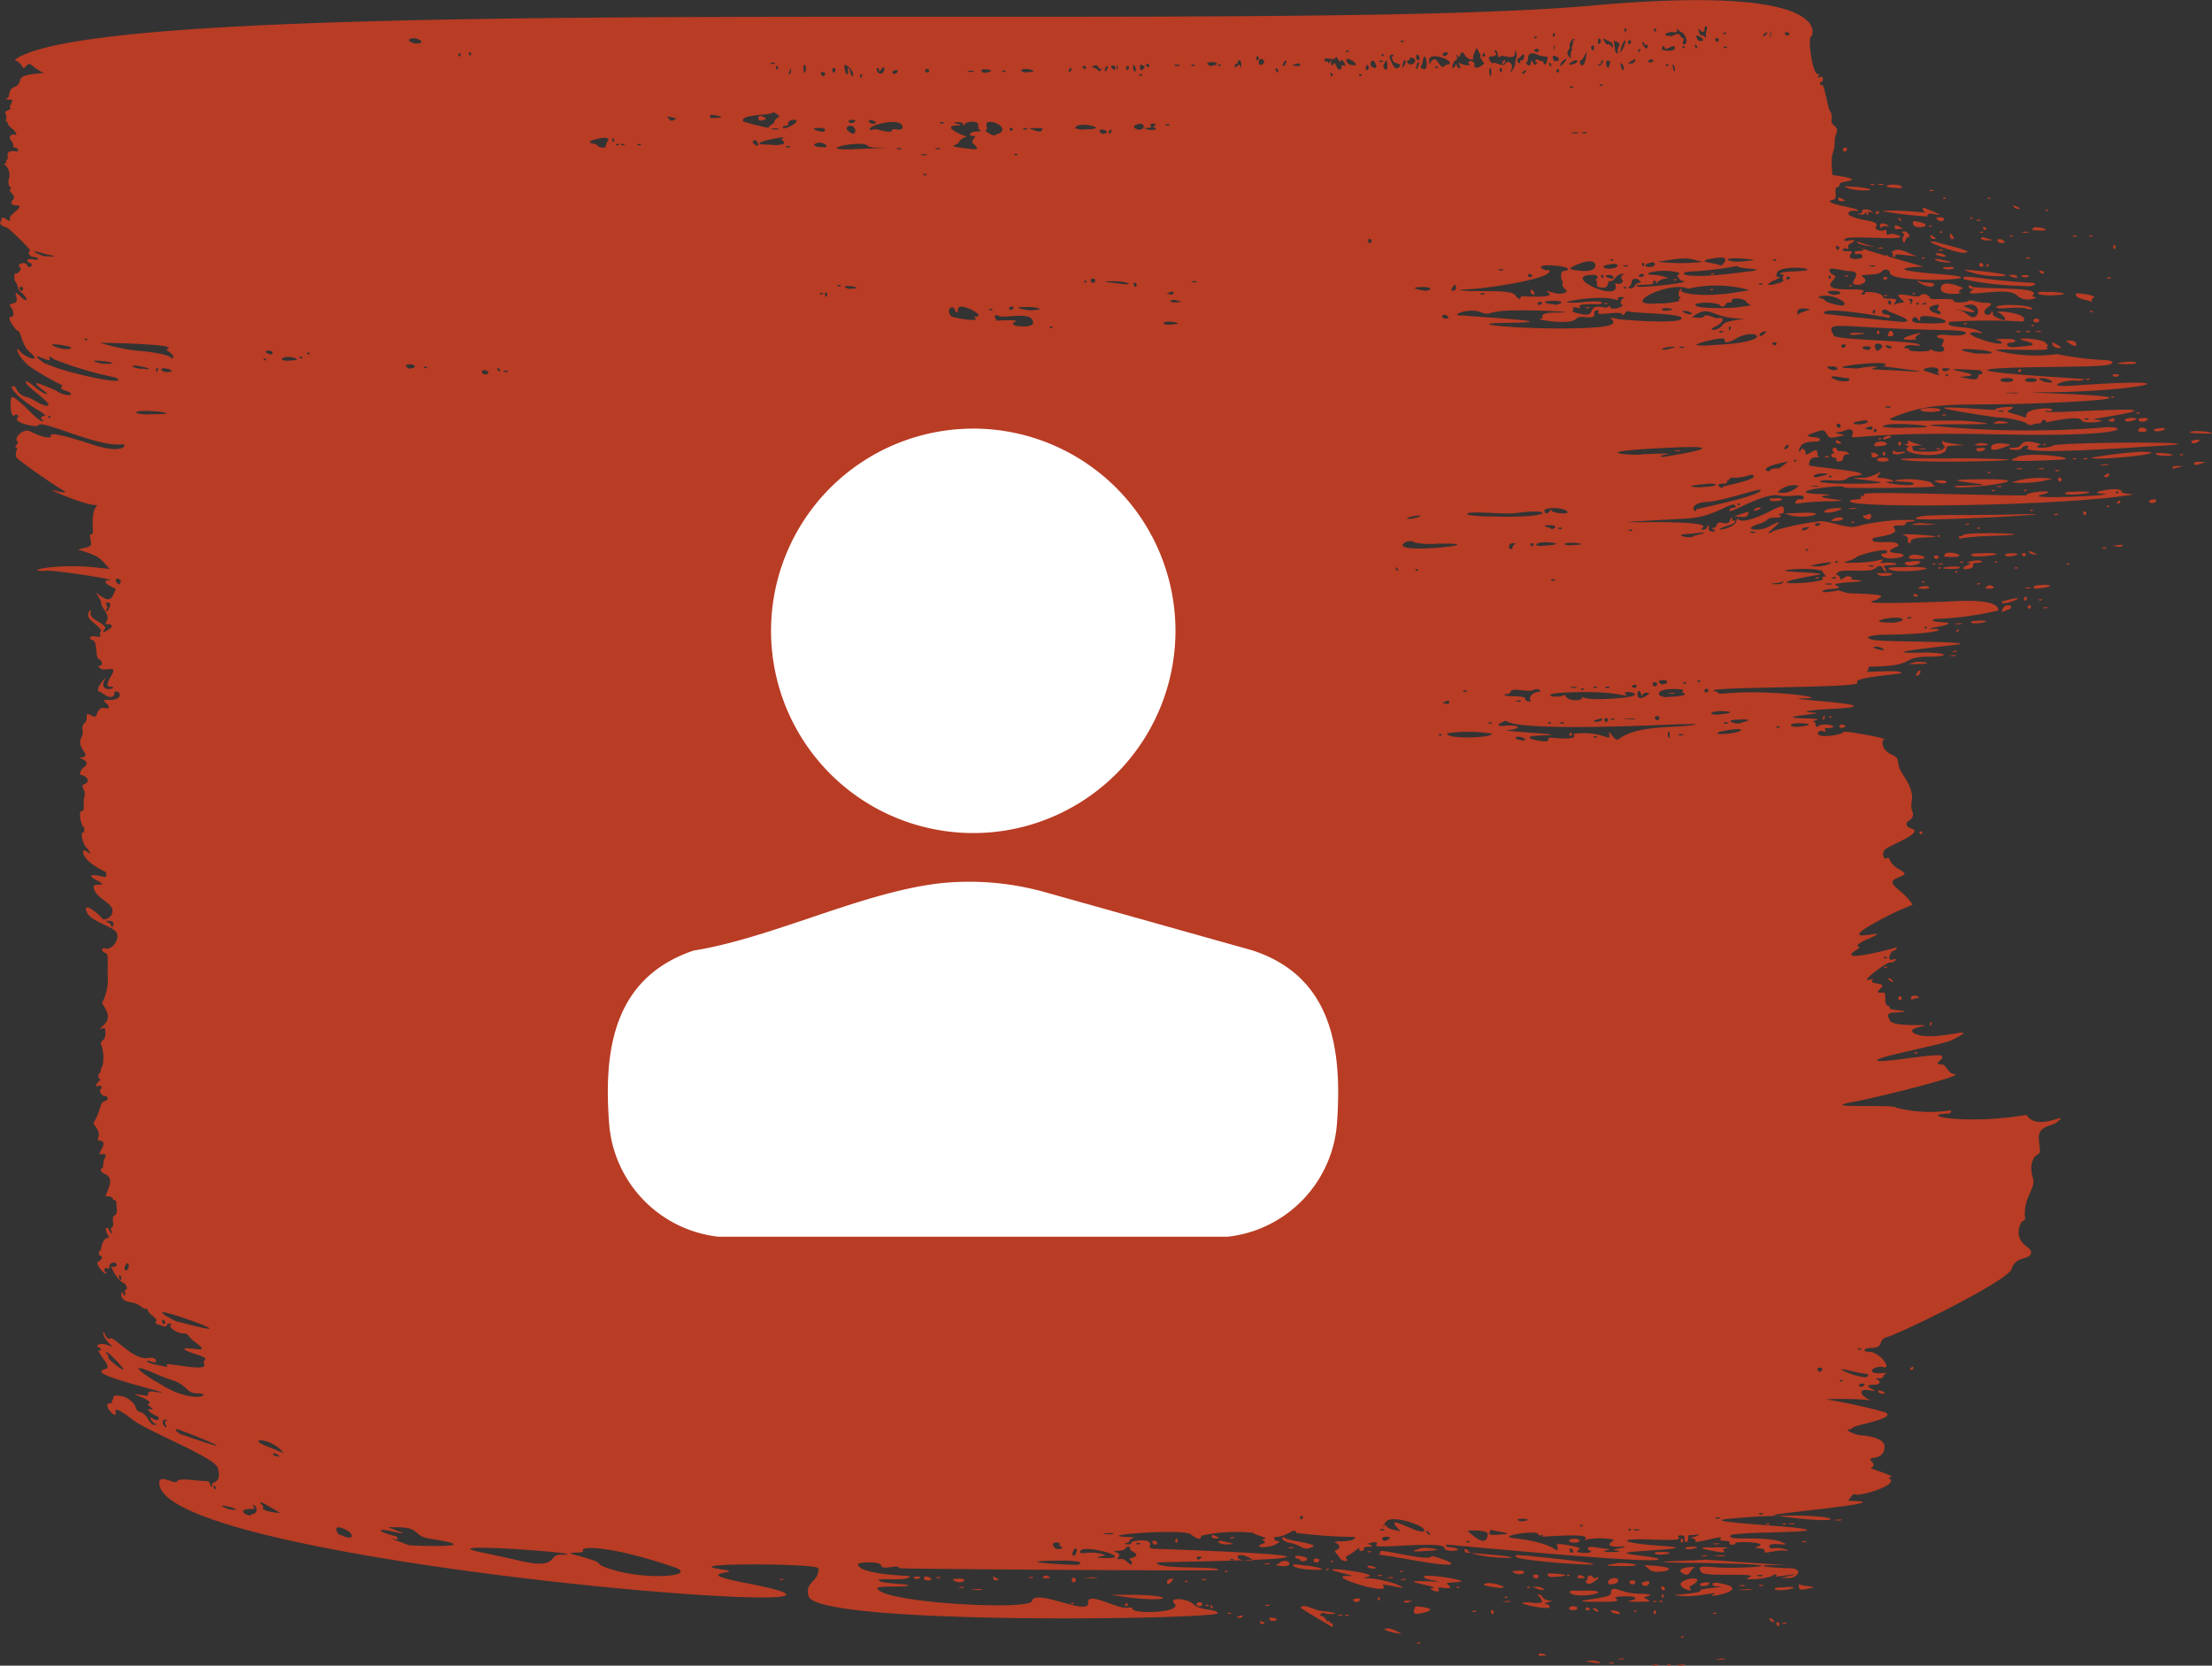 <?xml version="1.0" encoding="UTF-8"?> <svg xmlns="http://www.w3.org/2000/svg" xmlns:v="https://vecta.io/nano" width="79.55" height="59.905"><rect width="100%" height="100%" fill="#333333" stroke="none"/><defs><clipPath id="A"><path fill="#b93c24" d="M0 0h59.905v79.55H0z"></path></clipPath><clipPath id="B"><path d="M0,14.918H26.271v-29.05H0Z" transform="translate(0 14.132)" fill="none"></path></clipPath><path id="C" d="M56.782 51.443c0-.142.083-.017.036.053s-.006-.053-.036-.053"></path><path id="D" d="M56.71 45.8c0-.173.083.004.036.074s-.006-.074-.036-.074"></path><path id="E" d="M57.067 44.977c0-.2.076-.026.032.074-.032.076-.002-.074-.032-.074"></path><path id="F" d="M56.835 43.719c.005.157-.136.12-.136.084.03 0 .129-.304.136-.084"></path><path id="G" d="M57.632 40.977c.01-.115.091.023.036.055s-.006-.055-.036-.055"></path><path id="H" d="M56.724 40.326c0-.54.058-.067.025.2-.025.183.005-.2-.025-.2"></path><path id="I" d="M57.664 39.058c-.054-.052.1-.108.1-.025 0 .131-.074.025-.1.025"></path><path id="J" d="M55.338 37.241c0-.057.143-.057.143 0s-.143.057-.143 0"></path><path id="K" d="M58.318 34.155c.048-.113.09-.111.09 0s-.138.116-.09 0"></path><path id="L" d="M56.217 33.986c0-.258.066-.03.029.1-.03.1 0-.1-.029-.1"></path><path id="M" d="M57.711 33.965c0-.173.083.004.036.075s-.006-.075-.036-.075"></path><path id="N" d="M55.642 33.121c0-.228.071 0 .029.1-.035.074.001-.1-.029-.1"></path><path id="O" d="M56.131 31.636c.01-.115.09.023.036.055s-.006-.055-.036-.055"></path><path id="P" d="M56.639 29.928c0-.2.076-.027.032.074-.032.076-.002-.074-.032-.074"></path><path id="Q" d="M57.911 25.894c0-.089.143-.078.143-.026s-.143.115-.143.026"></path><path id="R" d="M57.575 25.363c0-.311.067-.043.029.116-.029.12.001-.116-.029-.116"></path><path id="S" d="M57.339 19.739c0-.061.143 0 .143.025s-.143.035-.143-.025"></path><path id="T" d="M54.645 13.443c0-.312.067-.043.029.116-.029.121.001-.116-.029-.116"></path><path id="U" d="M15.887 11.221c0-.087.143-.028.143.026s-.143.063-.143-.026"></path><path id="V" d="M35.827 11.224c0-.083.143-.083.143 0s-.143.083-.143 0"></path><path id="W" d="M49.166 10.801c-.052-.084.1-.084.1 0 0 .149-.067 0-.1 0"></path><path id="X" d="M11.902 6.237c0-.228.071 0 .029.1-.036.074.001-.1-.029-.1"></path></defs><g clip-path="url(#A)" transform="matrix(0 1 -1 0 79.55 0)" fill="#b93c24"><path d="M13.74 5.961c.086-.4-.133-.173-.139.186 0 .228.169-.186.139-.186m0 .549c0-.281-.143-.282-.143 0s.143.282.143 0m.407.495c-.016-.1-.027-.008-.025.2.006.614.03-.2.025-.2m-.407.372c0-.309-.143-.309-.143 0s.143.309.143 0m-1.029.993c.05-.674-.1-.567-.143.169-.071 1.127.2-.169.143-.169m-1.411.435c.425-.461-.584-.626-.293.135.48-1.2-.008.741.161.127.066-.241.162-.262.132-.262m2.251.262c.243-.93-.093-.531-.093-.744 0-.116-.138-.059-.145.059-.133 2.4.169-.814.238.685m-.043.435c-.052-.08-.062.112-.007.08.03-.018.037-.08.007-.08m-.176.051c-.043-.171-.089-.161-.089.021 0 .316.166-.021.089-.021m-2.093.431c.166-.351-.068-.2-.068-.152s-.02.058-.107.016c-.122-.058-.136-.012-.063.208.088.264.268-.072.238-.072m11.346.279c-.052-.08-.062.112-.007.08.03-.018.037-.08.007-.08M13.48 9.87c.04-.294.024.05-.121-.019-.249-.119-.124.646-.032.507.006-.009.149-.451.154-.488m-2.544.412c-.048-.1-.048.2 0 .127.014-.02.03-.127 0-.127m0 .277c-.052-.08-.062.112-.007.08.03-.018.037-.08.007-.08m.675.04c.138-2.305-.473.022-.147-.1.1-.035.086.036-.014.1-.155.092.139.362.161 0m-.718.246c.189.07-.155-.2-.143 0 0 .072.022.091.043.046.038-.079.13-.05.1-.05m11.335-.013c-.048-.1-.048.2 0 .127.014-.02.03-.127 0-.127m-11.274.752c0-.053-.143-.063-.143.025 0 .116.2-.025.143-.025m1.572.015c0-.263-.189.179-.075.137.043-.016.1-.137.075-.137m2.123-.023c-.038-.127-.047.268 0 .169.008-.018.033-.169 0-.169m19.8.127c-.048-.071-.048.177 0 .106.012-.018.03-.106 0-.106m-19.071-.668c.019-2.156-.28.805-.029.805a3.65 3.65 0 0 0 .029-.805m6.856.159c-.094.258.155 1.369.155.374.036 0-.054-.65-.155-.374m-9.635.834c0-.1-.181-.269-.233-.061-.08.322.365.061.233.061m10.78-.167c.007-.164-.125.075-.122.211.009.335.138-.211.122-.211m-7.851.249c0-.083-.157-.027-.1.025.1.1.134-.025.1-.025m-4.255.072c.049-.048-.188-.113-.127-.021s.157.021.127.021m9.09.006c-.043-.1-.043.247 0 .148.008-.018.03-.148 0-.148m-10.788-.063c-.038-.127-.038.317 0 .19.005-.018.03-.19 0-.19m5.853.1c-.031-.018-.186-.076-.014.266.029-.123.062-.266.014-.266m-2.973.206c0 .2.082.2.119 0 .082 0-.119-.351-.119 0m37.386.118c-.125-.178-.1.2 0 .146.063-.037.033-.146 0-.146m-1.315.078c-.048-.071-.048.177 0 .106.012-.018.03-.106 0-.106m-33.273-.03c-.033-.286-.172-.279-.125-.013.124.7.155.013.125.013m-2.054-.567c.118.43.064.218.157-1.222.066-1.032-.179 1.049-.186 1.031-.292-.717.072 2.638.072 1.014.063 0-.109-.493-.043-.824m36.317.566c.064-.267-.11-.3-.114-.114-.005.2-.2.832-.147.862a2.53 2.53 0 0 0 .261-.748m-37.05.611c-.121-.126-.1.184 0 .125.07-.042.033-.125 0-.125m37.2.1c-.052-.08-.061.113-.007.08.03-.018.037-.08.007-.08m-34.284.112c0-.081-.143-.089-.143.025 0 .16.2-.025.143-.025m-6.407.044c-.052-.083-.07-.083-.121 0-.086.139.243 0 .121 0m11.246.013c-.052-.08-.061.112-.007.08.03-.018.037-.08.007-.08m.572.061c-.048-.1-.048.2 0 .127.014-.02.03-.127 0-.127M13.7 13.35c.061-.4-.1-.332-.1-.254 0 .179-.131.643-.018.579.044-.025.148-.325.118-.325m-1.319-2.8c.127-.236-.039.377.079.486.052.049.068.034.068-.063 0-.072.023-.106.054-.078.065.059.091-.8-.007-.759s.055-.006.075-.313-.193-.164-.193-.127-.029.03-.086 0c-.132-.078-.2-.059-.2.055s-.184.347-.114-.311c.063-.593-.166-1-.183.061-.064 3.955-.4 4.446.19 4.1.164 0 .181-2.79.318-3.047m4.77 3.141c-.052-.08-.061.112-.007.08.03-.018.037-.08.007-.08m-7.125.051c0-.051-.046-.06-.107 0-.092.091.19 0 .107 0m3.284-.161c0-.179-.141-.162-.136.11.007.376.171-.11.136-.11m-2.717-.038c.007-.243-.14-.27-.133.084.009.471.2-.084.133-.084m10.418.146c-.038-.127-.038.318 0 .19.005-.018.03-.19 0-.19m-9.431-2.533c-.008-.624-.34.4-.382.461-.2.292.114.334.114.087 0-.159.179-.18.1.013-.007.018-.439 2.372-.136 2.228.03-.014.3-2.77.3-2.788m-.728 2.1c-.18.241-.25.546-.192.841.082.155.039-.148.163-.194.041 0 .338-.907.029-.647m38.482.841c0-.075-.143-.151-.143 0 0 .2.195 0 .143 0m-30.426.063c-.106-.24-.129.145-.027.108.037-.013.057-.108.027-.108m-1.776-.072c-.117-.634-.131.062-.059.173.131.2.089-.173.059-.173m3.192-.224c-.18-.531-.061.289.029.571.034-.19.025-.385-.029-.571m-2.816.306c-.016-.063-.029-.011-.029.116 0 .383.043-.116.029-.116m2.287.361c-.052-.08-.061.112-.007.08.03-.018.037-.08.007-.08m-.829-.055c-.012.38.207.3.07.1.03 0-.082-.119-.07-.1m-7.683.376a2.32 2.32 0 0 1-.143-.419c-.2.7.337.419.143.419m5.3.1c-.052-.08-.061.112-.007.08.03-.018.037-.08.007-.08m9.545-.2c-.1-.817-.191.562-.012.37.031-.121.035-.247.012-.37m-16.073.484c-.054-.088-.1-.08-.1 0 0 .141.19 0 .1 0m10.616-1.1c.473 2.739.3-.287.149-.148-.056.051-.072.042-.077-.042-.011-.153-.035 0-.182.055s-.1 1.34-.032 1.34c.048 0 .074-1.6.143-1.2m-4.537 1.146c-.057-.087-.209-.1-.1.021.152.168.134-.021.1-.021m-14.888-.08c-.114-.067-.113.246 0 .125.047-.049.046-.125 0-.125m16.223-.347a.83.83 0 0 0 .236.761c.068-.278-.023-.57-.236-.761m8.691.687c-.048-.071-.048.177 0 .106.012-.018.03-.106 0-.106m-5.2-.106c-.138-.124 0-.012.014.237.031.45.077-.237-.014-.237m-8.548.304c.052-.079-.1-.138-.1-.025 0 .169.127.025.1.025m-3.049-.074c-.048-.071-.048.177 0 .106.012-.018.03-.106 0-.106m-8.037.192c-.119-.028-.331.021-.089.021.147 0 .12-.021.089-.021m8.88-.177c-.092-.475-.152-.171-.25-.258-.061-.054-.071-.053-.071.011 0 .083-.1.212-.118-.3-.046-1.554-.307.387.05.5.121.039.14.032.146-.053s.017-.076.064.03c.322.716.208.068.179.068m6.686.19c-.149-.394.146-.079-.289-.638.225 1.3.453.638.289.638m-15.644.161c-.164-.168-.03.131.038.1.03-.016-.008-.1-.038-.1m10.777.085c-.2-.292-.079.218.054.139.03-.018-.024-.139-.054-.139m42.435.036c-.048-.1-.049.2 0 .127.013-.02.03-.127 0-.127m-44.24.021c-.048-.071-.048.177 0 .106.012-.018.03-.106 0-.106m8.934.254c-.038-.127-.047.268 0 .169.008-.018.033-.169 0-.169m-1 .552c-.052-.08-.061.112-.007.08.03-.018.037-.08.007-.08m7.458-.266c-.187-1.618.187 1.624 0 0m.384.233c-.049-.255-.152-.531-.109.169.031.507.2-.169.109-.169m-14.11.4c0-.025-.143-.085-.143-.025 0 .081.187.025.143.025m-2.544-.89c-.165 1.437.142.959.057.387a1.73 1.73 0 0 0-.057-.387m16.674.962c-.049-.1-.049.2 0 .127.014-.02.03-.127 0-.127m-24.3.021c-.048-.071-.048.177 0 .106.012-.018.03-.106 0-.106m-.5.044c-.052-.08-.061.113-.007.08.03-.018.037-.08.007-.08m16.292.106c-.078-.265-.263-1.238-.4-1.114-.094.085.087.282.073.733-.007.212.164.138.1.2-.03.03-.018.037.032.019s.082.023.082.142c0 .374.234.015.119.015m-5.572 0c-.048-.1-.048.2 0 .127.014-.02.03-.127 0-.127m14.458.07c0-.8-.315-1.114-.1-.046.068.336.128.046.1.046m28.209.057c-.048-.1-.048.2 0 .127.014-.02.03-.127 0-.127m-53.143.03c-.128-.075-.128.177 0 .1.069-.041.036-.1 0-.1m24.224-.063c-.077-.966-.2.325-.017.325a.61.61 0 0 0 .017-.325m-.8.486c0-.142-.166-.009-.109.046.112.108.139-.046.109-.046m-15.614-.347c.145.981.175-.045.277-.146.063 0-.371-.488-.277.146m-8.041.583c.122-.087-.035-.03.078-.152s0-.01-.218-.08-.162.1-.05.072.135.093.034.169c-.159.119.217-.008.156-.008m23.281.013c-.052-.08-.061.112-.007.08.03-.018.037-.08.007-.08M12.41 17.95c-.1-2.4-.66-1.557-.239-.843.167.283.184.451.043.419s.13 1.027.193 1.027a2.04 2.04 0 0 0 0-.6m-10.942.469c.041-.154-.049-.165-.147 0-.166.279.258 0 .147 0m9.588-1.346c-.1-.756-.047-.416-.207-.321-.122.072-.155.556-.036.512.042-.015.071.027.071.1 0 .172.143.093.143.235 0 .059-.031.106-.071.106-.081.278-.09.572-.026.854.2.2.158-1.255.126-1.488m-9.32 1.48c0-.052-.047-.06-.107 0-.091.09.19 0 .107 0m16.592 0c-.026 0-.482-2.325-.7-2.325-.089 0 .393 1.33.429 1.942.044.754.482.383.268.383m-6.94-.271c-.127-.093.092-.416.064-.516-.079-.281.174-.18.291.076.181.4.175-.11-.052-.242-.123-.072-.166-.442-.222-.8 0 1.3-.565 1.2-.057 1.9.019-.142.051-.418-.025-.418m6.132 0c-.014-.586-.16-.58-.107-.053.109 1.088.137.053.107.053m7.065.647c-.052-.08-.062.112-.007.08.03-.018.037-.08.007-.08M9.765 16.65c-.116-.806-.074.382-.2.429a11.77 11.77 0 0 1 .2 1.685c.038.525.341.323-.008-2.114m1.543 2.119c.006-.183-.125.049-.121.19.007.262.151-.19.121-.19m-9.588.2c-.052-.08-.061.113-.007.08.03-.018.037-.08.007-.08m17.564-.309c-.224-.953-.077.121-.079.051.022.893.208-.051.079-.051m-6.776.33c-.043-.1-.043.247 0 .148.008-.018.03-.148 0-.148m13.937.042c-.043-.1-.043.246 0 .148.008-.018.03-.148 0-.148m-23.917.326c.178-.068-.13-.047-.18 0-.1.091.21 0 .18 0m24.014.177c0-.047-.214-.047-.214 0 0 .079.3 0 .214 0m-24.178.027c-.052-.08-.061.112-.007.08.03-.018.037-.08.007-.08m-1.09-.429c.177-.1.058-.188.218-.112.186.088.146-.233-.164-.084-.226.109-.11.166-.243.245-.066.039-.064.051.007.051s.086.051.071.161c-.027.2.15.439.136.082.079 0-.166-.259-.025-.342m11.267.351c-.114-.545-.064.345.036.285.019-.096.006-.196-.036-.285m-1.372.076c-.015-.456-.159.222-.021.222.03 0 .051-.222.021-.222m-9.434-.243c-.2 0 .12.316.007.358-.238.089.15.14.047.079.042 0 .093-.437-.054-.437m23.335.245c-.019-.853-.16-.567-.143-.528.029.069-.014-.013-.107-.013-.031 0-.1.928.164.866.084-.019.116-.325.086-.325m-.458.178c0-.152-.143-.243-.143 0 0 .34.206 0 .143 0M9.419 18.325c-.161.612-.167.533-.007 1.606a6.84 6.84 0 0 0 .007-1.606m16.474 1.625c.003-.028-.01-.055-.033-.069s-.053-.015-.077 0-.036.042-.033.069c0 .191.217 0 .143 0m-24.764.084c.057-.057-.107-.057-.107 0 0 .093.137 0 .107 0m23.549 0c.003-.028-.01-.055-.033-.069s-.053-.015-.077 0-.036.042-.033.069c0 .191.217 0 .143 0m-22.442.146c0-.142-.141-.087-.091.025.083.188.121-.025.091-.025m7.361.025c0-.236-.2-.2-.162-.055.127.471.192.055.162.055m1.208-1.055c-.056.051-.064.051-.064 0s-.012-.052-.06-.008c-.157.145-.442-.132-.216-.051.042.015.316-.671-.032-2.456a4.42 4.42 0 0 0-.048 2.2c-.314.676.67 2.618.523 1.042.03 0-.045-.775-.1-.721m-1.246 1.303c.058-.057-.107-.056-.107 0 0 .093.137 0 .107 0m-7.826-.109c0-.08-.17-.079-.118 0s-.1.041-.1.11c0 .093.285-.114.214-.114m8.219.169c0-.142-.141-.087-.091.025.083.188.121-.025.091-.025m14.98-.292c-.092.327.236.259.043.305-.45.107.508.347-.043-.305m-23.117.349c-.139-.082-.007.105.046.076.03-.016-.017-.076-.046-.076m8.291-1.545c-.009.11-.226.268-.226.165 0-.03-.03-.04-.071-.025-.093.353-.093.724 0 1.077.145.131-.009-.223.2-.7.02.444.279.444.161.444-.1 0-.1.14 0 .106.112-.04.04.613.118.613.108 0-.139-2.122-.178-1.682m44.921 1.587c-.038-.127-.047.268 0 .169.008-.018.033-.169 0-.169m-30.31.1c-.179-.1-.061.278.011.1.01-.025.019-.1-.011-.1m30.31.194c-.052-.08-.062.112-.007.08.03-.018.037-.08.007-.08m-35.949-.044c-.048-.071-.048.177 0 .106.012-.018.03-.106 0-.106m-8.8-.1c-.187-.111-.056-.3-.18-.188s-.084.3.041.3a.2.2 0 0 1 .157.074c.1.147.092-.182-.018-.182m-8.091.108c.1.156.137.139.079-.034.084 0-.266-.258-.079.034m-.6.087c0-.051-.143-.115-.143-.025 0 .129.2.025.143.025m-.429.148c0-.025-.143-.085-.143-.025 0 .081.187.025.143.025m9.2-.032c-.052-.08-.062.112-.007.08.03-.018.037-.08.007-.08m-.79-.066c-.043-.1-.043.246 0 .148.008-.018.03-.148 0-.148m16.3-.23c-.016-.1-.029-.029-.029.156 0 .566.036-.156.029-.156m-23.349.41c0-.064-.154-.047-.219.025-.132.146.249-.025.219-.025m-1.072-.068a.96.96 0 0 0 .422.157c.054-.025-.422-.259-.422-.157m14.887-.613c-.068-1.87.014-.4.1-.744 0-.018-.534-3.48-.3.418.146 2.472.262.325.2.325m-14.462.86c-.062.012-.126.003-.182-.026-.118-.059-.135-.052-.2.083-.081.157.057.047.284.047.127 0 .2-.139.1-.1m24 .135c-.048-.071-.048.177 0 .106.012-.018.03-.106 0-.106m-16.515.042c-.052-.08-.061.112-.007.08.03-.018.037-.08.007-.08m-6.911.178c0-.025-.172-.085-.243-.085-.008 0-.019.038-.025.08-.019.146.322 0 .268 0m23.513.063c0-.083-.143-.083-.143 0 0 .141.205 0 .143 0m-1.236-.1c-.048-.1-.048.2 0 .127.014-.02.03-.127 0-.127m-14.708-.108c.009-.092-.138-.083-.129.131.012.271.158-.131.129-.131m-.364.055c-.01-.342-.205-.332-.159-.034.1.629.207.034.159.034m-8.073.1c.035-.174.241-.186.071-.186-.155 0-.15.145-.239.271-.139.194.291-.085.168-.085m8.408.194c.057-.056-.107-.057-.107 0 0 .093.137 0 .107 0m-6.918-.011c-.048-.071-.048.177 0 .106.012-.018.03-.106 0-.106m-.793.019c-.162-.1-.133.034-.043.034.114 0 .061.187.122.091.022-.035-.047-.125-.079-.125m-.7.106c-.093-.163-.345.042-.087.042.086 0 .116-.042.087-.042m24.37.034c-.025-.2-.15-.172-.1-.053s.03.2.079.2c.03 0 .048-.148.018-.148m.568.053c-.048-.071-.048.177 0 .106.012-.018.03-.106 0-.106m-1.787 0c-.048-.071-.048.177 0 .106.012-.018.03-.106 0-.106m-22.92.133c0-.046-.224-.064-.167.025.069.108.207-.025.167-.025m8.455-.812c-.087.019-.1.008-.068-.046.058-.089-.052-.267-.123-.2s-.172.059-.206-.046c-.017-.053-.024-.023-.014.066.025.227.292.3.261.412-.045.167.324-.046.21.414-.036.146-.22.018-.232.1-.005.038-.016.038-.041 0-.069-.1-.166-.051-.166.089 0 1.267 1.031-.935.379-.791M24.8 22.607c-.052-.08-.061.112-.007.08.03-.018.037-.08.007-.08m-20.016-.108c-.043-.1-.043.247 0 .148.008-.018.03-.148 0-.148m50.1.15c-.052-.08-.062.113-.007.08.03-.018.037-.08.007-.08M1.85 22.484c.19.1.315.158.315.207 0 .143.588-.114-.315-.207m2.937.332c-.038-.127-.038.318 0 .19.005-.018.03-.19 0-.19m51.051.2c0-.083-.143-.034-.143.051 0 .123.208-.051.143-.051m-31.111-.154c-.038-.127-.038.318 0 .19.005-.018.03-.19 0-.19m-15.208-.681c-.325.051.1.942.147.9s.215-.958-.147-.9m-6.375.8c-.048-.071-.048.177 0 .106.012-.018.03-.106 0-.106m-.844-.007c-.023-.186-.217-.214-.1 0 .166.311.133 0 .1 0m8.557-.4c-.067-.877.095-.636.084-.5 0 .044-.031.77.093.666.142-.12-.073.285.064.235.118-.043.074.158.153-.108.26-.88-.34-.261-.2-.989.051-.264-.164-.194-.034-.225.215-.05-.043-.585-.055-.443-.008.09-.2.055-.235-.042-.043-.131-.082.234.018.2.178-.063-.18.038.044 1.509.132.869.1-.3.068-.3m-9.014.465c-.057-.028-.1-.037-.1-.021s-.046.007-.1-.017c-.131-.063-.189.028-.189-.046 0-.03-.02-.043-.043-.03-.068.04.129.193.222.172.19-.043.174.161.364.048.261-.154-.024-.042-.154-.106m17.757-.1c-.015-.745-.16.349-.021.349a.7.7 0 0 0 .021-.349m-17.335.368c-.326-.294-.033.186.107.126.012-.005-.037-.062-.107-.126m23.746-.008c-.043-.1-.043.247 0 .148.008-.018.03-.148 0-.148m-7 .085c-.048-.1-.048.2 0 .127.013-.02.03-.127 0-.127m-16.418.133c0-.082-.158-.027-.1.025.1.1.134-.025.1-.025m-.808.127c-.055-.032-.289.015-.093.021.1 0 .123-.021.093-.021m.4-.013c.048-.11-.056-.206-.119-.11-.221.339.236.11.119.11m-.879.038c0-.057-.165-.057-.107 0 .092.091.137 0 .107 0m23.739.032c.055-.484-.161-.37.018-.476.143-.084.166-.549.028-.587-.1-.027.1.14.043-.928-.093-1.843-.378-.436-.172-.619.166-.148-.071.1-.071 1.393 0 1.815.183 1.217.154 1.217m-4.177-.063c-.048-.1-.048.2 0 .127.014-.02.03-.127 0-.127m-18.489.158c0-.052-.046-.06-.107 0-.092.091.19 0 .107 0m23.635-.008c-.052-.08-.061.112-.007.08.03-.018.037-.08.007-.08m-7.126.038c0 .241.038.224.106-.046.116 0-.106-.4-.106.046m-.429.106c0-.124-.208-.151-.079-.2.07-.025.163-.762-.027-.5a1.15 1.15 0 0 0-.045.719c.023.135.213-.021.151-.021m-7.641-.22c0 .388.106.351.124-.042.082 0-.12-.643-.124.042m.137.465c0-.113-.141-.113-.093 0 .079.186.123 0 .093 0m8.673-.1c-.058-1.222-.232.224-.032.224.03 0 .062-.224.032-.224M1.85 24.23c-.179-.1-.061.278.011.1.01-.025.019-.1-.011-.1m-.493.067c-.052-.08-.062.113-.007.08.03-.018.037-.08.007-.08m18.279.178c.054-.052-.1-.108-.1-.025 0 .128.134.025.1.025m-9.681.03c0-.149-.14.025-.1.063.1.089.13-.063.1-.063m-7.683 0c-.247-.081.165-.081.032-.2-.052-.046-.068-.048-.068-.006s-.031.043-.068.03c-.1-.039.088-.208.018-.249-.035-.021.356-.088-.05-.178-.172-.038-.04.043-.177.38-.177.436.272.253.281.374.005.079.236-.15.032-.15m.333.2c-.164-.168-.03.131.038.1.03-.016-.008-.1-.038-.1m52.1.084c-.014-.232-.083-.228-.083 0 0 .405.138 0 .083 0m-52.47.089c-.039.014-.071-.013-.071-.059 0-.116-.325-.1-.175 0 .1.068.16.279.274.1.03 0 .025-.061-.028-.042m24.378-.169c-.057-.067-.157.241-.1.313.087.113.14-.313.1-.313m-1.39.158c-.043-.1-.043.247 0 .148.008-.018.03-.148 0-.148M55.7 23.526c-.083-.03-.261.271-.108-.467.068-.325.09-.365.154-.275s.078.078.1-.142c.035-.342-.082-.355-.082-.271s-.183.176-.118-.186c.09-.507.041-.667.118-.374s.062-.712.011-.465-.024.26-.086-.021c-.118-.535-.059.072-.058.051-.025.585-.2.111-.26.148-.062.325-.062.66 0 .985.04.068.034.072-.029.021-.237-.191-.045 1.6-.086 1.564-.063-.051-.072-.044-.043.032.019.051.006.1-.029.1-.179 0 .062 1.545.136.888.18-1.6.574-1.512.379-1.583m-35.953 1.684c0-.094-.12-.028-.168-.137s-.06.138 0 .175c.132.078.194-.038.164-.038m5.389-.516c.106.023.132-.269.046-.186s-.29-.106-.293-.27c0-.2-.168-.016-.067.169s-.119.777.071.818c.114.024.044.247.107.21.083-.049 0-.77.136-.74m-22.541.875c0-.057-.143-.057-.143 0 0 .1.2 0 .143 0m23.51-.135c-.048-.68.139-.568.161-.055.071-.163.16-2.474.189-1.3s.326-.282.157-.222c-.067.024-.085-.015-.072-.154.1-1.13-.135-.651-.149-.782-.112-1.04.343-1.321.025-1.249-.1.022-.091 0 .036-.1.446-.371-.2.076-.3-2-.068-1.337-.143-1.361-.085-.023.311 7.222-.34 5.369-.071 6.007.117.277.139-.118.109-.118M9.715 25.5c-.043-.1-.043.247 0 .148.008-.018.03-.148 0-.148m45.472.127c-.015-.772-.134.286-.164.286-.066 0 .079.08.15.083.034-.12.039-.247.014-.369m-52.451.323c0-.044-.286-.047-.286.006 0 .081.387-.006.286-.006m23.278-.044c-.048-.071-.048.177 0 .106.012-.018.03-.106 0-.106m-23.742-.04c-.068-.064.146-.37.029-.44-.172-.1 0-.345.214-.22s-.06-.167-.279-.151c-.1.007-.2-.093-.361-.029-.083.032-.079.04.021.04.3 0 .064.442.122.505.156.172-.219.061-.2.207 0 .042.021.05.041.019.073-.108.166-.051.166.1 0 .26.3-.034.25-.034m-.25.317c0-.082-.158-.027-.1.025.1.1.134-.025.1-.025m8.555-.006c-.048-.1-.048.2 0 .127.014-.02.03-.127 0-.127m44.6-.129c-.183-.017-.129.749-.129.732.216-.24.623-.685.129-.732m-36.606-.185c.072-2.268-.313-2.161-.127-.879.074.51-.116 1.906.062 1.8.05-.304.072-.613.064-.921m36.885.843c-.048-.071-.048.177 0 .106.012-.018.03-.106 0-.106m-30.589.106c-.048-.1-.048.2 0 .127.014-.02.03-.127 0-.127M10.62 25.05c.143-.085.167-.194.043-.194-.03 0 .093-1.293-.136-.993-.177.233.082-.258.032-.48-.1-.425-.144.063-.4-.032-.086-.032.018.047-.236.059-.294.014-.113-.245-.246-.245s-.211 1.2-.025.934c.159-.228-.03-.336.136-.256.327.159.725 3.21.6 3.21.185 0-.044-1.84.232-2m.991.3c.022 2.027.305-1.208.163-3.185-.1-1.345-.472-.02-.3-.805.029-.129.2-2.291-.029-2.291-.188 0-.166 1.744-.25 1.908-.06.116.244.179.107.23s.074.976-.061.862c-.107-.091-.131.169.054.142.25-.037.006.532.164.645.264.188.013 1.626 0 1.272 0-.042-.032-.066-.068-.053-.1.035-.15-.137-.15-.5 0-1.226-.145 1.363-.043 2.08.062.432.142.335.018.676-.157.432.176 1.216.129.562.03 0 .239-4.043.266-1.543m-1.156 1.919c0-.134-.36-.1-.129.034.114.067.129.063.129-.034m-8.087-.051c-.166-.073.082-.035.082-.148 0-.056-.014-.057-.122-.006-.086.04-.106.042-.068 0 .07-.069.131-.431.053-.357-.153.147-.162-.222.022-.179.046.011.227-.04-.05-.358-.034.023-.264.188-.264.144s-.148.045-.3.127c.206.1.318.147.372.127.111-.041.029.215-.093.287-.34.2.183.15.014.266-.068.047-.061.054.032.034.071-.015.118-.005.118.025 0 .072.241.176.275.118.014-.023-.041-.084-.071-.084m24.017-1.321a5.47 5.47 0 0 0-.014 1.6c.22.13.175-1.659.014-1.6m-1.093 1.549c-.066-.039-.154-.021-.014.224.027-.095.066-.224.014-.224m-13.836.105c0-.274-.255.137-.071.137.049 0 .1-.137.071-.137m-9.577-.006c0 .114.1.175.132.08s-.132-.21-.132-.08m24.564.178c-.052-.08-.061.113-.007.08.03-.018.037-.08.007-.08m-24.014.128c-.052-.08-.061.113-.007.08.03-.018.037-.08.007-.08m-.222.224c-.281-.185.314-.326.191-.44s-.045-.262-.165-.218-.368.738-.064.738c.157 0 .158 0 .039-.08m52.988.059c0-.053-.143.068-.143.127s.185-.127.143-.127M2.2 28.381c.253.036.164.162.257.03.222-.315-.816-.109-.257-.03m.207.175c-.289-.125-.181.062.025.062.142 0 0-.062-.025-.062m-.242-.006c0-.153-.373.068-.114.068.087 0 .144-.068.114-.068m18.346.017c-.052-.08-.062.113-.007.08.03-.018.037-.08.007-.08m-10.059-.317c0-.159-.144-.27-.129.19.019.6.158-.19.129-.19m8.18.437c-.066-.318-.131-.281-.064.04s.132.285.064-.04m-16.554.076c-.019.059-.007.1.027.085.086-.03.03.125.132.089.219-.078-.064-.468-.159-.173m17.476-.886a3.07 3.07 0 0 1-.043.813c-.063.023-.067.233-.006.326.495.749.005-3.545.048-1.139M2.377 29.061c-.2-.141-.32 0-.087.036.168.026.2.045.087-.036m-.877.011c-.048-.071-.048.177 0 .106.012-.018.03-.106 0-.106m19.018.2c-.053-.029-.187.159-.047.076.048-.028.077-.076.047-.076M2.429 29.25c-.193-.181-.089.161-.261.216-.107.034-.147.033-.147 0s-.018-.04-.043-.025-.025.2.168.108c.176-.08.4-.182.282-.294m52.437.507c-.1-.089.081.028.153-.334.058-.293.1-.275-.1-.106-.523.442.4-.993.107-.993-.159 0-.578 1.185-.286 1.387.245.168.158.046.129.046m-52.696-.09c-.048.006.15.129.207.129s.354-.195-.207-.129m53.238.076c0-.1-.143-.308-.143-.063 0 .312.209.063.143.063M2 29.793c-.052-.08-.062.112-.007.08.03-.018.037-.08.007-.08m53.027-.023c-.043-.1-.043.247 0 .148.008-.018.03-.148 0-.148m-52.812.063c-.048-.071-.048.177 0 .106.012-.018.03-.106 0-.106m.193.366c.187-.289-.376-.067-.186.043.109.063.216-.043.186-.043m6.332.089c0-.083-.143-.083-.143 0 0 .141.205 0 .143 0m-6.368.046c-.076.028-.014.1.086.1.137 0 .034-.145-.086-.1m.343.262c-.052-.08-.062.113-.007.08.03-.018.037-.08.007-.08m-.387.376c.132-.512-.405.217-.128.156.064-.014.158-.156.128-.156m-.471.089c-.052-.08-.061.113-.007.08.03-.018.037-.08.007-.08m.879.6c0-.052-.046-.06-.107 0-.092.091.19 0 .107 0m-.525.19c-.021-.034 0-.063.036-.063s.041-.025-.022-.072c-.138-.1.055.008.114-.053.077-.079-.225-.056.039-.171s.052-.208.007-.192-.046-.021-.025-.072c.067-.163-.285.064-.186.1.059.021.046.051-.046.106-.2.117.052 0-.014.294-.076.332.2.125.1.125m52.412.883c0-.083-.157-.027-.1.025.1.1.134-.025.1-.025m-52.273.077c-.041-.023-.137-.08-.007.265.025-.119.054-.265.007-.265m-.043.519c-.124-.084-.195-.042-.072.042.191.131.136-.042.072-.042m.286.271c0-.057-.143-.006-.143.051 0 .08.2-.051.143-.051m-.46.541c-.044.068.009.139.1.139.216 0 .018-.325-.1-.139m.031.182c0-.057-.143-.057-.143 0 0 .1.2 0 .143 0m53.952.148c-.425.587-.009.785 0 .287.03 0 0-.3 0-.287m-53.736.476c.078-.029.064-.038-.057-.038-.225 0-.17.127-.089.127.107 0 .036.144.147.1.151-.055-.193-.121 0-.192m53.72.247c-.048-.071-.048.177 0 .106.012-.018.03-.106 0-.106m-53.745.467c-.052-.08-.062.113-.007.08.03-.018.037-.08.007-.08m0 .3c-.014-.225-.125-.225-.125 0 0 .382.2 0 .125 0m53.713.465c-.048-.113-.093-.111-.093 0 0 .189.181 0 .093 0m-45.93.1c-.043-.1-.043.247 0 .148.008-.018.03-.148 0-.148m-7.787.063c-.048-.071-.048.177 0 .106.012-.018.03-.106 0-.106m0 .55c-.038-.127-.047.268 0 .169.008-.018.033-.169 0-.169m8.519.127c-.015-.377-.073-.014-.066-.032-.076.191.079.366.066.032m-.307.1c-.08-.048-.119-.012-.007.224.023-.092.059-.224.007-.224m-6.067.139c-.048-.1-.048.2 0 .127.014-.02.03-.127 0-.127m7.165-.085c-.008-.639-.2.285-.025.285.03 0 .055-.285.025-.285m-9.265.856c.052-.084-.1-.085-.1 0 0 .139.126 0 .1 0m2.191-.254c-.007.085-.007.085-.071 0-.1-.131-.1.24 0 .148.074-.066.074 0 .086.233.165-.341 0-.521-.014-.38m-2.215.374c0 .046-.133.154.029.154.28 0-.029-.228-.029-.154m.336.1c-.052-.08-.061.112-.007.08.03-.018.037-.08.007-.08m52.816.061c-.048-.1-.048.2 0 .127.014-.02.03-.127 0-.127m-45.219.156c0-.053-.143-.063-.143.025 0 .116.2-.025.143-.025m-5.648-.158c0-.207-.327-.2-.168.152.091.2.205-.152.168-.152m-2.11.207c.07-.068-.083-.09-.173-.025-.182.131.249.025.173.025m-.032.251c0-.051-.143-.115-.143-.025 0 .129.2.025.143.025m-.021.353c-.055-.032-.289.015-.093.021.1 0 .123-.021.093-.021m53.506-.04c.078.065.086.055.061-.076-.038-.2.363-.408.129-.408-.105 0-.1.217-.179-.032-.114-.357-.225.129-.322.1-.039-.014-.071.013-.071.059 0 .135.138.031.154.376.019.432.013-.193.229-.015M2.5 39.45c-.177-.1-.2.265-.032.093.024-.026.062-.093.032-.093m2.251.148c-.17-.1-.052.129.05.071.03-.017-.02-.071-.05-.071m5.363-.055c.011.629.061-.081.058-.063.147-.868-.068-.532-.058.063m-7.6.211c-.192-.136-.169.063.018.063.055 0 .012-.063-.018-.063m52.655-.222c-.038-.213-.038.48 0 .3 0-.018.03-.3 0-.3m-50.364.323c0-.168-.143-.119-.143.051 0 .259.214-.051.143-.051m-2.273.209c.1-.037-.123-.226-.061-.112s-.192.075-.111.245l.05.106c.066-.279.152-.239.121-.239m7.633.175c.003-.028-.01-.055-.033-.069s-.053-.015-.077 0-.036.042-.033.069c0 .191.217 0 .143 0m-.021.245c-.052-.08-.061.112-.007.08.03-.018.037-.08.007-.08m-7.672.072c.052-.084-.1-.085-.1 0 0 .139.126 0 .1 0m53.463-.761c.081.33.092.418.1.034.037-1.206-.561.875-.218.875.132 0-.09-.342.114-.909m-51.279.721c0-1.02-.343.357-.036.357.041-.114.054-.237.036-.357m51.036.349c0 .055.159.134.222.11.18-.068-.222-.218-.222-.11m-53.159.169c-.169-.1-.052.129.05.071.03-.017-.02-.071-.05-.071m53.172.495c.042-.213-.084-.206-.084-.127 0 .038-.031.057-.071.042s-.072.03-.072.106c0 .313.311-.021.227-.021m-43.917.182c-.052-.08-.061.112-.007.08.03-.018.037-.08.007-.08m44.493-.93c-.14-.332-.155.375-.15.719.029 2.02.18-.719.15-.719M4.68 42.091c-.074-.089-.078-.062-.071.454.007-.018.211-.454.071-.454m-.036.528c-.048-.1-.048.2 0 .127.014-.02.03-.127 0-.127m-2.051-.011c0-.548-.186.081-.082.2.072.082.112-.2.082-.2m8.56-.211c-.013-.435-.112-.211-.112.254 0 .741.161-.254.112-.254m-5.579.583c-.052-.08-.061.113-.007.08.03-.018.037-.08.007-.08m-.875.22c.054-.052-.1-.108-.1-.025 0 .128.134.025.1.025m6.411-.07c-.121-.126-.1.184 0 .125.07-.042.033-.125 0-.125m-8.537.27c-.048-.071-.048.177 0 .106.012-.018.03-.106 0-.106m9-.357c.165.37.265-.647.038-.647-.481 0-.1 1.113-.272 1.277-.039.037.034.155.125.07.045-.043.063-.036.068.027.027.317-.072-.98.041-.727m-.427.822c-.048-.071-.048.177 0 .106.012-.018.03-.106 0-.106m-6.304-.115c-.132-.509-.418-.125-.451.116-.053.383.265.094.282.23.014.107.288-.347.169-.347m-2.24.313c-.061-.438-.174.194-.062.194.085 0 .092-.194.062-.194m-.03.48c-.038-.127-.038.317 0 .19.005-.018.03-.19 0-.19m2.316.313c.014-.221.041.148.232.213.133.046.116.59.229-.372.036-.3.03-.327-.068-.254a.87.87 0 0 0-.139.127c-.054.078-.276-.171-.257-.059.038.22-.142.228-.157-.1-.015-.3 0-.009-.211-.042s-.143.467-.047.495c.071.02.071.03 0 .051-.052.015-.085.091-.079.18.024.34.067-.011.061.006.048-.143.05-.142.061.053.03.564.373-.259.375-.3m6.567-.387c-.06.054-.07.053-.07-.011 0-.421-.581.645-.257.645.15 0 .15.069 0 .119-.18.06-.013.322.222.144.078 0 .238-1.016.105-.9M4.43 45.621c-.049-.1-.048.2 0 .127.014-.02.03-.127 0-.127m.926.127c-.043-.1-.043.247 0 .148.008-.018.03-.148 0-.148m-2.762.446c0-.142-.166-.009-.109.046.112.108.139-.046.109-.046m3.695.04c-.048-.071-.048.177 0 .106.012-.018.03-.106 0-.106m-.715 0c-.038-.127-.038.317 0 .19.005-.018.03-.19 0-.19m-.218.909c-.043-.1-.043.247 0 .148.008-.018.03-.148 0-.148m-2.834.184c0 .114.1.175.132.08s-.132-.21-.132-.08m.108.609c.117-.217-.4-.254-.137-.08.188.124-.043.045-.043.123 0 .122.226-.042.18-.042m2.014.19c-.024-.083.187-.655.043-.655-.116 0 .075-.38-.114-.38-.369 0-.1 1.184.079 1.184.03 0 .023-.148-.007-.148m-.2.008c-.008-.283-.234.222-.068.161.043-.016.1-.161.068-.161m-1.64.459c0-.025-.143-.085-.143-.025 0 .081.187.025.143.025m1.583.239c-.115-.193-.095.287 0 .19.058-.061.033-.19 0-.19m.415.042c.007-.192-.4-.039-.249.19.1.143.288-.19.249-.19m5.578.07c0-.557-.163.218-.064.218.042 0 .094-.218.064-.218m-7.719.146c0-.1-.214.006-.214-.055 0-.021.064-.05.143-.065.331-.061.023-.273-.254.16-.086.133.47-.04.325-.04m2.7-.317c-.113-2.587.018-.512-.107-.441-.26.149.181 2.127.107.441m4.924.547c-.048-.071-.048.177 0 .106.012-.018.03-.106 0-.106m-7.676.237c-.048-.076-.164-.073-.164 0 0 .127.265 0 .164 0m8.055.281c0-.057-.143-.057-.143 0 0 .1.2 0 .143 0m-7.933.1c0-.081-.143-.09-.143.025 0 .16.2-.025.143-.025m7.84.013c-.048-.071-.048.177 0 .106.012-.018.03-.106 0-.106m-5.289.066c.062-.422-.2-.069-.148.114.1.37.177-.114.148-.114m-.549-.069c0-.082-.142-.171-.132.169.013.445.162-.169.132-.169m-2.169.636c-.249-.082-.356.111-.036.061.15-.023.08-.061.036-.061m-.043.557c.136.053.143.053.143 0 .149 0-.38-.093-.143 0m2.766.011c-.048-.1-.048.2 0 .127.014-.02.03-.127 0-.127m-.979-.167c0 .139.073.245.15.217.095-.033.04.193.111.193.176 0-.261-.75-.261-.41m-1.822.621c.057-.056-.107-.057-.107 0 0 .093.137 0 .107 0m2.158-.032c-.038-.156-.038.339 0 .211.005-.018.03-.211 0-.211m-2.358.127c-.048-.1-.048.2 0 .127.014-.02.03-.127 0-.127m2.8-.332c-.081.085-.081.085-.137 0-.074-.111.268 1.655.25.435.03 0 .034-.59-.113-.435m.149.947c.017-.1-.285.03-.163.148.062.059.193-.148.163-.148m-.636-.409c-.106 0-.132-.211-.229-.211-.037 0-.077-.014-.182-.186-.185.2-.151.232-.129.264.092.129.052 1.2.308 1.042.095-.298.172-.602.231-.909m-.354 2.061c-.013-.058.015-.679-.1-.142-.07.314.135.142.1.142m.071 1.488c.079-.032-.063-.29-.071-.2s-.092.372-.032.29.133-.087.1-.087m.9 1.048c-.048-.071-.048.177 0 .106.012-.018.03-.106 0-.106m0 .592c-.048-.071-.048.177 0 .106.012-.018.03-.106 0-.106m0 .213c-.052-.08-.061.112-.007.08.03-.018.037-.08.007-.08m-.121.178c0-.052-.046-.06-.107 0-.091.09.19 0 .107 0m.071.721c0-.15.143-.14.143-.328 0-.2-.035-.058-.214-.18-.289-.2-.037.632-.007.632.051 0 .109-.125.079-.125m51.183-.383c.539-1.338.344-3.513.005-2.5-.808 2.409-.739 3.4-.573 3.255.108-.094.012.777.138.3.314-1.186.284-.693.43-1.057m-42.983 3.476c-.048-.1-.048.2 0 .127.013-.02.03-.127 0-.127m-.021.3c.059-.089-.1-.024-.1.025 0 .1.131-.025.1-.025m.114.488c0-.177-.143-.108-.143.025 0 .253.219-.025.143-.025m-11.471.559c.058-.057-.107-.057-.107 0 0 .093.137 0 .107 0m54.1-1.606c.416-1.614-.171-1.191-.171-1.636 0-1.667-.521 5.1-.064 2.714l.236-1.078M2.022 63.026c0-.057-.165-.057-.107 0 .092.091.137 0 .107 0m11.2 1.173c-.048-.071-.048.177 0 .106.012-.018.03-.106 0-.106m-11.775.243c-.162.243-.008.621.1.237.035 0 .029-.43-.1-.237m11.8.336c0-.194-.143-.2-.143.025 0 .352.21-.025.143-.025m41.985.558c.457-.566-.5 1.734.336-.478.03-.079.122-3.029-.228-.78-.105.677-.42.292-.413 1.251 0 .338-.03.338.1 0 .293-.77-.061.434 0 .518s.237-.511.207-.511m-.047 1.993c.279-.529-.019-.53-.17-.22-.3.617.291.22.17.22m-42.46 1.1c-.052-.08-.061.113-.007.08.03-.018.037-.08.007-.08m.143.251c-.048-.071-.048.177 0 .106.012-.018.03-.106 0-.106m.093.446c0-.7-.265.283-.029.283.03 0 .058-.283.029-.283m39.41.473c.074-.194-.1-.014-.1.08 0 .174.131-.08.1-.08m-39.631.2c.008-.062-.139-.114-.129.106.012.272.158-.106.129-.106m.2.192c-.052-.08-.061.112-.007.08.03-.018.037-.08.007-.08m41.252.089c.168.155.224-.626.222-.609-.7 1.15-.254.579-.222.609m-1.936-.73c-.571.44-.543 1.342-.264.655l.264-.655m2.209 1.171c-.032-.294-.307-.2-.329-.114-.017.068-.006.072.054.021s.075-.04.075.049c0 .722.345.044.2.044m-.179.71c.058-.316-.057-.134-.118.169-.093.465.162-.169.118-.169m-.736.592c0-.052-.046-.06-.107 0-.092.091.19 0 .107 0m-1.952 1.17c.988-2.857-.2.1-.2.195 0 .159.244-.195.2-.195m-.269.592c0-.071-.214.1-.214.006 0-.068-.1-.027-.043.068.079.129.287-.074.257-.074m-3.716.07c0-.087-.143-.028-.143.025 0 .11.206-.025.143-.025m-.071-.547c.714-2.659-.374.362-.35.579.019.17.4-.579.35-.579m-34.166.41c-.008-.444-.24.287-.068.225.044-.016.1-.225.068-.225m0 .4c0-.025-.143-.085-.143-.025 0 .081.187.025.143.025m36.335-.03c.859-1.3.4-2.037.4-1.452 0 .444-.292.344-.475.919-.163.514-.391.905-.432 1.152-.05.3.537-.619.507-.619m-34.816.22c.01-1.526-.245.656-.039.535a1.66 1.66 0 0 0 .039-.535m-1.64.336c.1-.764-.218.436-.068.334.026-.018.1-.334.068-.334m32.426.571c0-.145-.372-.111-.209 0 .185.13.239 0 .209 0m.357.211c0-.051-.134-.054-.166 0-.065.1.2 0 .166 0M21 75.25c-.186-.179-.274.237-.066.114.076-.045.1-.114.066-.114m27.839.4c.055.019.855-1 .1-.285-.439.415-.316.412-.243.336s.169-.051.139-.051m-15.72.019c.012.178.022-.023.154-.116.224 0-.179-.255-.154.116m-11.228.04c0 .056.206.019.022-.065s-.236-.074-.236.029c0 .076.015.082.107.038.113-.054.137 0 .107 0m-9.262-1.27c.131-1.137.257-1 .257-1.095 0-.077-.146 0-.224.118s-.08.108-.129.03c-.151-.239-.206 2.288-.2 2.452.155-.487.256-.99.3-1.5m.457 1.23c-.025-.667-.21.912-.05.38.09-.3.02-.38.05-.38m-.865.752c-.052-.08-.061.112-.007.08.03-.018.037-.08.007-.08m.521.892c.771-2.881-.376 1.407 0 0m-.223.068c.092-.24-.008-.657-.09-.169-.154.911.12.169.09.169m2.49.351c-.052-.08-.062.113-.007.08.03-.018.037-.08.007-.08m-1.927.144c.353-.727.845-3.158.493-2.473-.154.751-.373 1.487-.655 2.2-.123.165-.126.191-.02.153.081-.029.068.055-.053.338-.156.367.3-.22.235-.22m-3.873-.008c.08-.687-.083.082-.07.042-.3.923.172-.042.07-.042m1.247.909c0-.083-.143-.084-.143 0 0 .141.2 0 .143 0m-2.587.723c-.167-.076.242-.367-.011-.309-.158.036-.475-.631-.475-.207 0 .144-.086.2-.177.11-.185-.176-.306.17-.391.087-.039-.039-.065-.036-.1.011s-.216.073-.3.023c-.169-.036-.345.013-.472.13-.034.072-.05.079-.055.025-.01-.1-.15-.006-.15-.074 0-.116-.367.166-.293-.332.02-.136-.136-.064-.136.042 0 .126-.082-.007-.25.133s-.247-.04-.22-.108c.053-.133-.084-.076-.225.093-.078.093-.162.158-.187.144-.074-.04.013.094-.164.053-.21-.049-.186.158-.3-.068-.039-.08-.075-.119-.079-.087s-.043.04-.15-.017c-.139-.074-.143-.072-.154.089-.006.093-.023.124-.039.072-.051-.165-.3-.018-.407-.271-.194-.459-.436.19-.507-1.074-.264.55-.452.448-.231.659.153.146-.057.028-.248.389C-.4 75.483 1.244 33.919.2 22.298c-.8-8.855 1.111-7.934 1.111-7.883 0 .131 1.358-.032 1.358-.245 0-.063.009-.064.075-.008s.062.032.029-.053c-.069-.171.182-.126.182-.051s.157.029.1-.027c-.079-.078.813-.21.94-.294.241-.159.363.053.515-.142.182-.233.261-.025.582-.025.537 0 .243.176 1.2.08.216-1.43.2-.245.325-.26.05-.004.097.028.111.076.045.184.4-.05.453.154.126.52.286-.836.376-.883s-.05.18.075.319c.15.166.282-.568.286-.587.127-.758.253-.17.357-.461.079-.219-.11-.3.079-.3s0-.1.079-.34c.278-.822 0 1.74.161 1.831.078.044.086.015.052-.18-.039-.22.005-.216.129.013a.1.1 0 0 0 .123.046c.056-.02.07 0 .043.057-.047.1.088.292.093-.011 0-.186.015-.2.1-.135.239.188.2-.381.118-.412s-.151.074-.115.184-.106.113-.106.015c0-1-.62 1.783.557-2.4.058 1.286.185.561.271-.571.188-2.482.366 1.775-.042 1.775-.118 0-.167.207-.066.279.2.144.07.909.209.7.206-.3.368.214.238.34-.09.087-.443-.391-.45.178 0 .19-.222.843.05.647.174-.125.04-.3.318-.063.513.445.116-1.533.438-1.057.045.067.072-.152-.016-.121s-.016-.653.143-.653c.136 0-.031-.607.182-.444.194.148.025-.01.025-.224 0-.339-.417.62-.261-.266.045-.254.044-.394 0-.412-.109-.042-.021-.344.1-.344.074 0-.026-.845.086-.845s.057-.549 0-.549.079-.358.079-.613c0-.45.174.051.318.051.169 0 .119-.241.036-.241-.1 0-.011-.092.068-.064.05.018.24-.4.194-.431-.062-.038-.217.1-.263.228-.107.307 0-1.187.319-.879a21.77 21.77 0 0 0 .01 2.621c.2.3.171-.665.283-.926.218-.507.092-.024.093-.042-.033.884.555-.888.379-.888-.111 0-.125.526-.139-.076s.132-.41.132-.262c0 .241.222.191.154-.211-.023-.136-.033-1.015-.22-.271-.135.54-.092-.6.066-.755.079-.076.143-.109.143-.074 0 .055.01.055.071 0 .117-.1-.019 1.86.064 1.86.188-.718.234-1.465.136-2.2a11.68 11.68 0 0 0 .218-1.765c.006-.123.04-.222.075-.222.122 0 .147.342.17 2.3.066 5.572.409-1.263.438-1.281s.073.165.052.287c-.055.319.262 1.307.177.072-.332-4.788.242-2.2.242 1.188 0 2.02.133-6.591.4.178.106 2.709-.128 3.687.53 5.2.183.422.041-2.051.108-2.769.19-2.047.056 1.293.158 1.386a35.1 35.1 0 0 0 .08-6.142c-.124-.89.349-1.566.238 3.678-.112 5.277.278 5.332.006 5.246-.219-.07-.2.141-.154.249.125.265.029.634.179.021.106.522.135.55-.036.651s-.174.118-.066.44c.207.616.131-.128.23-.178.194-.1-.008.515.268.678.2.12.252.039.139 0s-.029-.173.1-.173c.075 0 .075-.03 0-.156-.24-.394.033-.19.138-.319.083-.1-.126.349.307.349.064 0 .256-2.729.388-1.623.047.4.2.1.155.814-.035.537.121.785.121-.7 0-2.793-.214.971-.214-.423 0-.41-.37-.785-.114-.583.107.084.107.084.114-.021.02-.313.143-.71.143-.38 0 .584.218-.845.071-.845-.1 0-.05.676-.121.676a2.86 2.86 0 0 1 .073-1.306.51.51 0 0 0 .135-.131c.064-.114.086 3.255.05 3.255-.152 0 .189 2.439.236.845.008-.266.026-.385.04-.262.105.923.2-1.465.221.034.018 1.079.169 1.212 0 1.126-.156-.077-.006-.242-.114-.282-.2-.074-.02.529-.093.846-.142.613.746 1.9.515 1.818-.13-.049-.03-.282-.154-.209-.192.114.406.7.464 1.748.29 5.286-.053-1.069.326-.571.115.151.082-.148 0-.148s-.109-.1.036-.07.126-.35.036-.184c-.055.1-.057.1-.064.009-.013-.181-.249-.022-.175-.351.068-.3-.189-.214-.189-.3 0-.024.029-.03.072-.015s.053 0 .028-.04c-.054-.082.09-.122.154.091.283.949.182-.071-.09-.187-.445-.192.376.288-.432-1.3-.157-.309-.173-.378-.09-.408.131-.047.211-.011.217.1 0 .089.008.089.069.009.046-.06.065-.011.068.171 0 .365.1.2.225.592.215.688.289 0 .1-.353-.557-1.022.559.559.147-.182a9.6 9.6 0 0 1-.329-1.56c-.084-.4.307-1.076.157-1.471a7.32 7.32 0 0 1-.211-2.022c.083-.028.027.323.129.323.144 0-.022.559.172.4.251-.206.3.734.356.771.276.168 0-.917.259-.917.046 0 .22.639.272.076.072-.765.34.382.085.533-.123.073-.017-.253-.15-.2s.124 1.009.215 1.108c.162.177.224.9.192-.089-.023-.7-.207-1.02-.039-.812.05.063.061.03.043-.127-.029-.249.069-.675.086-.213.01.266.02.286.114.211.058-.046.105-.06.107-.032.01.137-.348.092-.107.376.194.23-.016 1.221.157 1.361s.01-.049.186-.087-.124-.164-.043-.359c.042-.1.052-.1.1-.03.012.018.048-.868.1-.015.059.965.137.421.179.435.1.036.027.42.129.571.117.173-.01-.563-.014-.581a1.07 1.07 0 0 0 .109-.442c.038-1.531.148-.973.2-.941.078.046.217 1.26.1-2.348-.015-.449-.156-1.987.314-1.987a11.66 11.66 0 0 1 .307 2.272c.115.364.113-.463.143-.474.127-.047.2 1.04.211.537.01-.535.2.012.209 1.68 0 .459.083.948.187.486.08-.355.045-3.193.15-3.134.03.017.356 3.413.309 1.4-.02-.832.14-1.187.145-.266.006 1.046.342.4.36 2.1 0 .055.029.087.065.074.041-.009.083.012.1.051.071.134-.078-1.192.057-1.241.059-.021.147 1.78.355 1.585s.134 5.938.312 5.1c.034-.16.109.032.071-.38-.148-1.6.181-3.807.181-2.832 0 1.379.243-3.721.382-.892.033.667.109 1.1.125.634.027-.777.176 1.68.214.216.01-.389.029-.494.064-.359.028.106.055.147.061.093.015-.138.121-.022.179-.114.018-.03-.1-.064-.083-.359s.124-.332.127-.042c0 .114.019.133.077.085.142-.12-.082.228.1.268.221.048.053-.955-.043-.921-.055.02.262-1.8.29-1.433 0 .054.353.085.511-.262.2-.443.216-.1.74-.444.843-.555.906-.2 1.312-.329.059-.031.128-.037.191-.016s.115.067.143.127c.082.155.237.11.293-.084.146-.507.633.888.779.976s.344.025.288-.08c-.012-.021-.013-.047-.003-.07s.03-.039.053-.045c.433-.162.43-.871.634-.329.227.6.377-.115.988-.495a11.93 11.93 0 0 0 .422.938c1.294 2.487.224-.695.831.719.122.283.25.417.258.271 0-.046.049-.008.11.089.523.841-.059-1.4-.094-1.433s.124-.007.124.1.429.278.311.008c-.064-.145.118-.105.118.139 0 .117.754 1.143.611.7-.03-.093-.023-.125.018-.089.184.164.049-.561.3-.29.132.143.174.123.147-.072s.4-.008.473-.182c.016-.044.054-.076.1-.085.07 0 .1-1.023.142-.241.02.369.068.352.291.245.268-.128.1-1.661.211-1.156.059.273.146.509.27.243.322-.69-.408-2.546.22-1.327.163.315.6 2.7.729 2.7.143 0-.28-2.189-.157-2.316.05-.053.08-.042.171.059.116.129.119.127.146-.11.012-.1.328-.216.332-.38.015-.626.867 2.822 1 3.572.268 1.477.069-1.41.216-1.524a4.8 4.8 0 0 0 .107-1.849c-.046-.147.1-.172.107.044.049 1.069.413-.7.043-2.868.649-.4-.2-1.621.257-1.107.177.2.1.7.622.662.342-.028.477-.083.538.031.1.195.417.319.845.186.4-.125.7.361 1.454.28.05-.005.093.02.093.054 0 .1.322.206.5.173.414-.077.446-.444.632-.444.3 0 .1.554.6.7.427.121 2.312 3.984 2.444 4.469.1.371.393.1.393.556 0 .32.143.334.143.118 0-.427.664-.861.548-.518-.042.126.059.5.181.368.095-.1 0-.624.036-.5.053.179.218.048.189.3-.01.084 0 .118.022.072.069-.148.152-.159.2-.025.02.057-.029.548.158.194.087-.165.088-.163.047.1-.077.476.285.236.363-.1-.051.546-.062 1.096-.034 1.644a20.16 20.16 0 0 1 .459-2.109c.218-.523.465 1.083.556 1.139a.21.21 0 0 1 .069.15c.007.173.2-.241.211-.444 0-.105.073-.841.392-.843.608 0 .277.72.572.441a.11.11 0 0 1 .2.055c.022.079.319-.966.34-.71.007.08.011.081.082.006.223-.233.643 1.169.529 1.279-.037.036.068.115.239.237.032-2.146.473 2.952.518 2.663.5-3.2-.265-2.624.132 1.67.1 1.036.24-1.906.333-2.562.191-1.358.108 2.366.264 2.458.224.133-.018-1.3.255-1.883.176-.374-.068.565.156.482.111-.042-.01-.2.064-.482.115-.438.062.039.061.021.021.409.148.684.021.638s-.086.476-.135.313c-.187-.629-.22.762-.147.736s.084.251-.014.216c-.124-.044-.014.431-.143.317-.178-.158.217.962.079.912-.048-.017-.083.018-.089.09-.009.095-.021.085-.061-.051-.12-.405-.062.052-.061.034-.014.267.039.137.2.195.117.043.029.143-.1.114s-.1.294-.04.232c.114-.11.132.072.1.964-.054 1.375.138 1.035.226-.351.108-1.693.177 1.243.253 1.243s.134-1.054.218-1.141c.241-.252-.524 7.614-.515 7.619.138.082.043-.187.154-.391.075-.138.121.465-.029.465-.282 0 .055 2.593-.105 2.456-.058-.05-.174-.11-.052.313.193-.49.03.182.186.127.094-.033.1.2 0 .167q-.075-.027-.01.049c.314.366.255.5.374.4s.078.168-.007.226c-.283.192-.261.266-.327.123s-.193-.1-.252.059c-.027.071-.049-.042-.053-.266-.009-.49-.149-.445-.154-.427a18.13 18.13 0 0 1-.146 2.1c-.237.053.128.285.149.738 0 .109.14.046.147-.068 0-.089.008-.089.069-.008.209.274.178.947.033.566-.047-.123-.063-.131-.112-.059s-.057.084-.064 0c-.024-.279-.164.4-.225.376-.065.626-.03 1.258.104 1.872.277 0-.056.363-.072.414-.179.57.077 3.535.118 2.226.014-.459.031-.061.132-.061s.114.347.132.072c.007-.1-.017-.151-.061-.135-.066.024-.176-.72.072-.676.128.023.144 0 .15-.178.374-10.624.464-.088.493-.077.264.1.114-2.332.273-2.189.039.035-.039 11.468-.069 11.468-.164 0 .1.605-.1.649-.158.034-.114.831-.05.831.385 0 .422-1.86.436-1.86.193 0 .067 1.089.136 1.114.135.049.137-1.095.2-1.063.079.043-.01 1.155.107 1.112.521-.194.8-5.482.454-5.56-.476-.106.562-2.07.061-2.019-.435.044.235-1.069.181-1.4-.019-.118-.013-.2.015-.194.228.079.174-1.854-.175-1.505-.224.224-.191-.471.041-.7.216-.211.167-.862.313-.862.222 0 .449 14.375-.608 14.711-.442.141-.517-.238-.79-.32-.186-.056-.207-.055-.239.011-.156.322-.176 5.059.056 3.481.168-1.144.059 1.372.5-.932 1.571-8.153-.685 21.114-3.605 21.114-.351 0 .1-.594-.068-.653-.131-.047.019-.847 0-1.05-.01-.134.207-.125.207-.184 0-.024-.029-.03-.071-.015-.131.046 0-.376-.611-.2-.372.106-1.309 2.511-1.717 3.043-.117.152-.548.694-.281.633.328-.075-.322.523-.322.2 0-.15-.143-.03-.143-.1 0-.025-.032-.035-.071-.021-.1.035-.072-.33.033-.5.27-.444.415-.2.5-.48s.472-.3.454-.505-.008.039-.168.116c-.26.125.088-.123-.025-.242s-.131.179-.3.325c-.2.177.119-.413-.236.063-.151-.446-.5 1.13-.315.042.024-.141-.2.051-.146-.3.188-1.175-.5 2-.733 1.911-.145-.053.019-.425-.432-.085-.323.243-.367.2-.318.148s-.107-.063-.107.021c0 .142-.26.069-.038-.444.075-.175-.224.3-.5.293-.154 0 .3-.1.214-.251s.81-.841.7-1.387c-.063-.326.256-.35.13-.076-.091.2.037.182.094-.093.114-.537.114-.541.033-.473-.142.118.286-1.511-.037-1.351-.205.1-.157-.31-.357.309-.151.467-.253.575-.193.091.049-.4.014-.406-.225-.091-.251.331-.329.223-.329.471 0 .211-.251.547-.31.414-.022-.05-.036-.036-.041.04-.01.17.152.067.1.222-.112.33-.115.333-.177.275-.043-.04-.1 0-.216.142-.192.24-.29.144-.247.211.06.094-.177.235-.214.5-.089.629-.508.33-.329.33.1 0 .111-.1-.032-.07-.057.012-.107 0-.107-.019 0-.1-.208-.025-.25.089-.085.229-.739.545-.572.38.046-.045-.058-.22-.127-.114s.027.25.127.227q.086-.02.053.082c-.034.106.084.143.149.046.021-.031.037-.023.042.019.006.062-.4.407-.437.243-.026-.106-.2-.165-.2-.068 0 .081-.216.068-.172.023s-.458-.052-.469-.285c0-.046-.031-.044-.131.009-.32.17-.239-.056-.164-.056s.209-.169.05-.089c-.076.038-.109.036-.136-.011s-.1-.054-.214-.04c-.349.041-.094-.168-.465-.135-.239.021-.3 0-.3.085 0 .1-.143-.046-.143.321-.425-.177-.677-.288-.814.051-.045.11-.187.165-.187.072 0-.064-.227-.012-.389-.108-.147-.087-.137.064-.114.186.006.032-.075.006-.182-.057-.2-.119-.309-.093-.313.076s-.155-.109-.455.1l-.168.116c-.58-.343-.724-.176-.816-.456-.014-.042-.057-.066-.1-.056s-.071.051-.065.094c.01.114-.176.226-.253.152s-.161.008-.1.1-.084.08-.17-.025c-.045-.055-.081-.075-.084-.047-.006.063-.217.076-.217.013s-.182-.014-.239-.1a1.41 1.41 0 0 0-.755.03c-.2.1-.118-.14-.436-.14-.193 0-.21.012-.175.116s.019.1-.112-.044c-.278-.3-.532-.12-.8.051-.336-.173-.715-.243-1.09-.2-.672-.015-.676-.014-.72.091-.071.167-.2.135-.153-.038.056-.2-.365-.543-.6-.357s-.388.987-.775 1.074c-.336.076.219-.532.257-.548.152-.066.018-.4-.236-.4-.333 0-.457.676-.886.676-.126 0 .038-.589-.211-.118-.195.368-.251.237-.119-.279.016-.063-.167-.079-.195-.017-.083.183-.4.795-.719.795-.166 0 .113-.253.061-.251-.081.027-.154.074-.212.137-.139.131-.535.219-.535.118 0-.062-.214-.057-.214-.008s-.572.222-.572.025c0-.093-.315-.005-.507-.066-.26-.082-.369.2-.461-.017-.107-.248-.318 0-.318.146 0 .073-.2 0-.277-.11-.11-.143-.207-.131-.285.034-.065.135-.067.136-.075.025-.01-.14-.08-.15-.249-.038-.4.263-.418-.022-.733.023-.294.042-.18-.146-.461-.146-.167 0-.125-.033-.018-.258.06-.125-.37-.11-.31-.38.043-.194-.045-.216-.193-.046-.1.11-.1.106-.1-.148 0-.476-.3-.385-.3-.243 0 .159.1.024.167.121.114.176-.167.432-.167.495s-.11.14-.507-.22l.175.068c.278.107.275-.283.193-.332-.128-.076.173.425-.437.057-.442-.266-.087.25-.281.423-.06.053-.072.051-.073-.013 0-.107-.2-.089-.227.021-.041.17-.7.04-.7.271 0 .064-.181.139-.125-.133.064-.311-.086-.09-.2-.194-.07-.062-.366.4-.479.437-.205.076-.385-.114-.157-.065s.405-.641.568-.511c.273.217-.053-.274-.1-.256-.168.06.045.316-.189.182s-.5.233-.665.207c-.034-.005-.1.021-.368.2.429-.544.26-.566-.122-.735-.191.45-.3.421-.3.313 0-.617-.368 1.843-.352 2.135.056 1.048-.282-.222-.116-1.733l.053-.486c-.451.4-.452.36-.7 1.141-.091-.393-.1-.5-.236-.474-.293.05-.327.048-.31-.012s-.054-.06-.347-.049c-1.245.05-.3-.838-1 .915-.486 1.216-.06.032-.189.08a19.7 19.7 0 0 1-1.208 1.739c-.2.1-.368-.087-.375.023-.006.088-.182-.124-.222-.051-.084.151-.506-.185-.354-.478.2-.38.275-.772.144-.724-.209.077.323-1.5.338-1.546.359-1.111-.055-1.227-.025-1.006.115.868-.919 2.92-.684 3.005.105.038-.1.908-.257.753-.088-.084-.16.035-.118.076.1.092-.054.167-.325.164-.422 0-.422 0 .014-.5.016-.018.636-.6.529-.668-.064-.038.007.076-.107.076-.132 0 .012-.386-.286.118-.423.716-.858 1.071-.858.879 0-.143.3-.071.4-.507.042-.184.34-.555.3-.727-.052-.221-.687.786-.843.786-.178 0 .448-.544.426-.778 0-.053-.532.737-.35.241.286-.779.311-.579.379-.917.049-.243-.079-.224-.146.021-.047.173-.14.22-.184.093-.207.428-.445.841-.713 1.234-.443.488-.741.468-.531.321.227-.158.445-.83.064-.383-.308.361-.8.314-.8.48 0 .018-.5.437-.5.2 0-.1-.2-.089-.325.013-.245.2-.018-.3-.4-.184-.315.1.026-.134.114-.3.1-.188-.2.025-.257.116-.1.156-.248.1-.395.218-.079.062-.357.038-.291-.025.041-.039-.162-.229-.212-.152-.065.1-.14.055-.157-.093-.024-.2.133-.11.133-.233s-.143-.1-.143-.023c0 .061-.182.224-.129-.1.049-.3-.086-.21-.086-.034 0 .152-.186.247-.232.118a7.48 7.48 0 0 0-.806.812c-.155.441-.215.22-.334.22"></path><use href="#C"></use><path d="M56.696 46.593c0-.314.158-.01.063.078s-.033-.078-.063-.078m0-.359c0-.1.143-.308.143-.063 0 .216-.143.185-.143.063"></path><use href="#D"></use><path d="M56.771 45.091c-.007-.467.253-.091.067.161-.087.117-.037-.161-.067-.161"></path><use href="#E"></use><path d="M57.146 44.404c0-.453.067-.026.029.183-.029.149.001-.183-.029-.183"></path><use href="#F"></use><path d="M56.71 42.483c0-.2.076-.026.032.074-.032.076-.002-.074-.032-.074m-.038-.49c-.043-.064.091-.354.091-.093.005.286-.062.093-.091.093"></path><use href="#G"></use><path d="M56.746 40.919c.078-.185.292.084.064.084-.12 0-.05-.084-.064-.084"></path><use href="#H"></use><path d="M57.356 39.08c-.014-1.997.326-1.656.058.144-.072.482-.052.525-.057-.148"></path><use href="#I"></use><path d="M55.409 38.048c0-.113.143-.162.143-.05s-.143.161-.143.05m1.476-.629c.121.127.12.16-.008.16-.1 0-.171-.344 0-.161"></path><use href="#J"></use><path d="M56.846 36.877c.01-.115.091.023.036.055s-.006-.055-.036-.055m.779-.461c0-.14.143-.141.143 0s-.143.14-.143 0m-.843-.169c0-.173.083.004.036.074s-.006-.074-.036-.074m.929-.105c0-.142.083-.017.036.053s-.006-.053-.036-.053m.128-.169c0 .055-.164.055-.107 0 .03 0 .107-.1.107 0m-2.508-.162c.01.224-.137.168-.129.109.03 0 .116-.389.129-.109m.214-.409c.009.318-.139.469-.129.19.03 0 .115-.69.129-.19"></path><path d="M56.489 35.44c.01-.115.091.023.036.055s-.006-.055-.036-.055m1.508-.102c0-.142.083-.017.036.053s-.006-.053-.036-.053m-2.716-.105c0-.173.083.004.036.074s-.006-.074-.036-.074m2.833-.266c-.054-.194.106-.089.068.04-.024.084-.034.078-.068-.04"></path><use href="#K"></use><use href="#L"></use><use href="#M"></use><path d="M58.186 33.743c.064-.317.21.159.018.159-.053 0-.01-.159-.018-.159m-1.976-.201c-.237-.324.169-.592.114-.074-.04.372-.053.074-.114.074m-.582-1.204c.178.35-.056.385-.129.78s-.271.363-.2.23c.105 0 .213-1.238.329-1.01"></path><use href="#N"></use><path d="M56.304 32.553c.211-1.462.21.5-.022.5-.065 0 .052-.5.022-.5m-.343.22c.1-.525.263-.026.153.013-.089.03-.033.186-.125.186-.067 0-.017-.2-.027-.2m1.857.005c-.176-.106.094-.483.121-.759.091-.937.138-.251.093-.152-.089.195.092.265.092.146s.235-.175.179-.226.127-.067.068-.127c-.034-.034.248-.108.088.072-.02.029-.611 1.046-.641 1.046m-1.766-.566c0-.182.143-.1.143 0s-.143.179-.143 0m.364-.406c.01-.115.091.023.036.055s-.006-.055-.036-.055"></path><use href="#O"></use><path d="M56.7 30.33c.1.372.058 0 .057.021.059-.821.41-1.507.332-1.12-.118.589-.122.632-.044.57.369-.294-.415 2.279-.366 1.213.007-.149-.022-.085-.089.2-.349 1.464-.012-1.325.11-.884m1.368 1.014c0-.173.083.004.036.074s-.006-.074-.036-.074m0-.233c0-.142.083-.017.036.053s-.006-.053-.036-.053"></path><path d="M57.482 30.744c0-.291.247.069.072.134-.089.034-.042-.134-.072-.134m-1.701-.436c0-.142.083-.017.036.053s-.006-.053-.036-.053"></path><path d="M56.316 30.237c.115-.432.131.097.026.131-.085.031.004-.131-.026-.131"></path><use href="#P"></use><path d="M57.446 29.97c-.057-.057.107-.057.107 0 0 .1-.077 0-.107 0m-1.656-.063c-.078-.118.391-1.763.177-1.845-.049-.019.654-2.128.082 1.021-.216 1.19-.052.824-.259.824m2.965-.761c0 .257-.187.881-.187.486.05 0-.114.06.186-.486m-2.037.402c0-.258.066-.03.029.1-.03.1 0-.1-.029-.1m-.228-.406c.01-.115.091.023.036.055s-.006-.055-.036-.055"></path><path d="M56.782 29.083c0-.2.076-.026.032.074-.032.076-.002-.074-.032-.074m.785-.361c.169.41-.016.431-.007.189.03 0 .008-.206.007-.189m-.698-.485c.039-1.053-.021.19-.179.1-.1-.057.189-2.01.218-1.091.007.247.026.311.073.243.111-.161.163-.106.128.135-.029.2-.019.225.07.182.16-.079-.044.462-.063.236-.036-.418-.298 1.52-.247.195m-1.188.222c-.045-.306.059-.735.075-.535.114 1.379-.045.535-.075.535m2.097.19c-.02-.017.07-1.063.25-.175.079.388-.217.175-.25.175m1.291-.116c0-.142.083-.017.036.053s-.006-.053-.036-.053"></path><path d="M57.06 27.113c.01-.115.091.023.036.055s-.006-.055-.036-.055m-1.216-.321c-.008.119-.18.131-.121-.006.405 0 .37-3.626.121.006m2.081-.267c0-.173.083.004.036.074s-.006-.074-.036-.074"></path><path d="M57.154 26.071c.523-4.243-.209 1.7 0 0m-.193.089c-.127-.291.264-1.214.111-.264-.068.416-.081.264-.111.264"></path><use href="#Q"></use><use href="#R"></use><path d="M57.418 25.38c.01-.115.091.023.036.055s-.006-.055-.036-.055m-.933-.408c-.007-.506.238-.103.069.146-.095.14-.039-.146-.069-.146m-.541-.285c.571-5.627.253.228.042.353-.12.071-.012-.353-.042-.353m1.681-.591a.35.35 0 0 0-.233.126c-.06.098-.087-.069.051-.152.193-.112.082-.564.182-.186.075.286.018-.02.157-.069.182-.067-.211 1.712-.145.648a.76.76 0 0 0-.012-.367m-.565.48c.01-.115.091.023.036.055s-.006-.055-.036-.055m-.436-.247c0-.14.143-.137.143-.025s-.143.168-.143.025"></path><path d="M57.064 24.306c-.008-.323.279-.462 0 .148 0-.175.03-.148 0-.148m2.401-.114c-.018-.026.067-.435.084-.127.016.253-.051.127-.084.127m-2.868-.3c-.033-.033.043-1.155.109-.347.025.315.008.347-.109.347m.035-.753c.01-.115.09.023.036.055s-.006-.055-.036-.055m.571-.513c-.017-1.35.33.125.1.433-.163.223-.065-.433-.1-.433m.565.348c0-.2.143-.2.143 0s-.143.198-.143 0m-1.115-.203c-.035-.054.105-.377.11-.101s-.08.1-.11.1m.668-1.152c-.381.01-.039-.349-.015-.845.034-.769.047-.648.147-.334.132-.249.158-.369.154.211-.002.279-.016.422-.032.317-.049-.331-.165-.296-.165.051 0 1.072.2-.31.2.9 0 1.835-.1-.305-.289-.3m-.482.877c0-.079-.112.033-.168-.1s.139-.105.079-.236c-.14-.319.354.232.171.34-.061.035-.082.034-.082-.004m.973.002c-.041-.039.1-.209.1-.063 0 .1-.038.121-.1.063m1.903-.211c.043-.359.139-.4.082-.047-.096.61-.052.047-.082.047"></path><path d="M57.843 22.206c-.005-.132.235-.216.067.008-.061.081-.067.081-.067-.008m-1.633-.838c0-.645.114-.962.114-.256 0 1.261-.084.256-.114.256"></path><path d="M56.811 21.661c-.2-.31.162-.487.167-.03 0 .11-.1.128-.167.03m2.972-.06c0-.2.076-.026.032.074-.032.076-.002-.074-.032-.074"></path><path d="M57.918 21.538c0-.141.129-.381.129-.169 0 .14-.129.38-.129.169m1.726-.295c0-.228.071 0 .029.1-.035.074.001-.1-.029-.1m-2.805-.403c0-.182.143-.1.143 0s-.143.181-.143 0m1.079-.11c.01-.115.091.023.036.055s-.006-.055-.036-.055m-1.032-.317c-.117-.349.283-.111.11.072-.093.097-.081-.072-.11-.072m-.572-.398c.095-1.124.342.027.137.214-.16.141-.188.392-.137-.214m3.548.001c0-.288.066-.009.029.116-.029.104.001-.116-.029-.116m-2.294.02c0-.142.083-.017.036.053s-.006-.053-.036-.053"></path><path d="M57.911 20.037c0-.057.143-.057.143 0s-.143.057-.143 0m-2.1-.253c.026-.753.183.253.045.253-.069 0-.015-.253-.045-.253"></path><path d="M57.568 19.825c0-.142.083-.017.036.053s-.006-.053-.036-.053m-.515-.059c0-.083.143-.133.143-.05s-.143.133-.143.05"></path><use href="#S"></use><path d="M56.674 16.18c-.038-.127-.046.268 0 .169.008-.018.033-.169 0-.169m-.584 2.069l.209-3.031c-.05 1.219.064 1.236.1-.013.017-.589.366-.251.356 0-.014.37.009.377-.061.055-.163-.759.039.5 0 .444-.112-.149-.077.089-.004.131a2.64 2.64 0 0 1 .1.9c-.078 0-.159-.629-.154.642 0 .689-.02.934-.091.985-.2.144-.231.063-.18-.482.077-.739-.1-3.854-.158.922-.029 2.378-.087-.553-.117-.553m3.765 1.28c0-.142.083-.017.036.053s-.006-.053-.036-.053m-2.659-1.12c-.058.076-.143-1.183-.143-.619 0 .215-.174.271-.12-.049.228-1.352.586.559.405.2-.156-.307.185.695.022 1.398-.008-.108-.072-1.052-.164-.93m2.666.677c0-.342.067-.017.029.137-.029.112.001-.137-.029-.137m-4.524-.021c0-.057.143-.057.143 0s-.143.057-.143 0"></path><path d="M56.393 18.633c.048.147.363.127.189.406-.231.365-.266-.641-.189-.406m.492.413c-.195-.304-.141-.839.136-.326.041.076.068.087.114.043.181-.17-.066.564-.25.283m1.962-.007c.01-.115.091.023.036.055s-.006-.055-.036-.055m-3.223-.32c0-.555.163.219.064.219-.064 0-.053-.219-.064-.219m1.339-.303c-.053-.072-.1-.44.026-.313.044.046.108.313-.026.313m-1.318-.577c.01-.882.014-.12.125-.275.152-.211-.047.676-.064.718-.099.246-.031-.443-.061-.443m.283.403c0-.228.071 0 .029.1-.035.074.001-.1-.029-.1m-.426-.403c0-.258.066-.03.029.1-.03.1 0-.1-.029-.1"></path><path d="M55.931 17.689c0-.453.067-.027.029.183-.029.149.001-.183-.029-.183m2.066.192c0-.142.083-.017.036.053s-.006-.053-.036-.053m1.651-.211c0-.37.067-.047.029.137-.029.127.001-.137-.029-.137m-41.127-.977c.113.043.064.3.046.49-.18-.556-.206-.55-.046-.49m38.632.089c0-.54.058-.067.025.2-.025.183.005-.2-.025-.2m-.15.127c0-.258.066-.031.029.095-.03.1 0-.1-.029-.1m-38.713-.485c-.05-.077-.066-.324.04-.106.07.144.038.227-.04.106m38.706-.208c0-.173.083.004.036.074s-.006-.074-.036-.074m-2.215-.233c0-.142.083-.017.036.053s-.006-.053-.036-.053m-36.868-.314c.023-.571.209.189.054.249-.077.028-.024-.249-.054-.249m40.288.252c.022-.224.257-.19.067-.021-.038.033-.067.043-.067.021m-1.127-.582c-.015-.844.22.391.065.391-.071 0-.034-.391-.065-.391"></path><path d="M58.34 15.622c0-.089.143-.078.143-.026s-.143.115-.143.026m.014-.235c0-.2.076-.026.032.074-.032.076-.002-.074-.032-.074m-3.573 0c0-.142.083-.017.036.053s-.006-.053-.036-.053m-36.326-.343c-.094-1.551.237-.466.09.068-.095.341-.065.355-.09-.068"></path><path d="M54.784 15.114c0-.228.071 0 .029.1-.035.074.001-.1-.029-.1m2.223-.365c.067-.188.036-.726.144-.157.038.195.025.246-.069.262-.189.04-.044-.105-.075-.105"></path><path d="M55.424 14.669c0-.2.076-.026.032.074-.032.076-.002-.074-.032-.074m-29.674-.721c0-.061.143 0 .143.025s-.143.035-.143-.025m-9.349-.104c0-.173.083.004.036.074s-.006-.074-.036-.074m1.901-.528a1.09 1.09 0 0 1 .129.621c-.142.085-.2-.621-.129-.621m7.455.397c.01-.115.091.023.036.055s-.006-.055-.036-.055m-9.49-.114c-.056.083-.166.061-.166-.03 0-.12.122-.051.122-.16 0-.471.165-.341.128-.3-.058.051.06.177.15.157s.143.283.032.242c-.046-.017-.075.015-.075.082 0 .119-.142.146-.151.03.029 0-.012-.06-.04-.021"></path><path d="M18.651 13.603c-.131-.29.053-.511.084-.118.032.375-.054.118-.084.118"></path><use href="#T"></use><path d="M15.955 13.411c.005.157-.136.12-.136.084.03 0 .129-.304.136-.084m-8.719-.104c.005.189-.136.142-.136.083.03 0 .129-.347.136-.083m18.824-.012c.029-.3.219.106.054.106-.066-.001-.046-.106-.054-.106m-20.751-.108c0-.114.143-.056.143.025s-.143.089-.143-.025m1.403-.294c.121-1.295.222-.182.038.233-.113.259-.008-.233-.038-.233m3.186.253c0-.142.083-.017.036.053s-.006-.053-.036-.053m8.369-.21c0-.312.067-.043.029.116-.029.121.001-.116-.029-.116m-8.019.058c.01-.115.091.023.036.055s-.006-.055-.036-.055m7.475-9.62c-.052-.08-.061.113-.007.081.03-.018.037-.081.007-.081m.154 9.249q-.082.03-.039-.04.043-.07-.072-.071c-.114 0 .1-5.8.043-5.834-.154-.079-.2-1.3-.018-.549.195.825.017-3.062-.036-2.163-.037.632-.283-.71-.082-.71.07 0 .088-.244.107-.444.425 2.356.515 10.208.251 10.208-.113 0-.018-.446-.154-.4m.876.29c.01-.115.091.023.036.055s-.006-.055-.036-.055m-11.156-.333c-.09.032-.087-.225.004-.339.054-.068.059-.061.03.036-.027.076-.014.11.033.093.101-.037.106.061-.014.061-.153 0 .11 0 .068.216-.025.127-.03.13-.039.025.029 0-.027-.112-.082-.092"></path><path d="M8.875 12.069c-.057.823-.233.725-.171.634a3.23 3.23 0 0 0 .171-.634m9.684.19c.287 0-.028.464-.028.218.049 0-.144-.218.028-.218M6.61 12.216c0-.142.083-.017.036.053s-.006-.053-.036-.053m9.67-.035c.114-.451.254.111.114.06a.1.1 0 0 0-.107.029c-.048.059.023-.089-.007-.089"></path><path d="M15.93 12.107c-.138-.217.059-.695.111-.203.042.4-.081.2-.11.2m-9.314-.183c0-.258.066-.03.029.1-.03.1 0-.1-.029-.1m.979.106c0-.079.042-.088.1 0s-.1.085-.1 0"></path><path d="M8.897 11.921c0-.2.076-.026.032.074-.032.076-.002-.074-.032-.074m7.562-.085c0-.281.143-.282.143 0s-.143.282-.143 0m4.145-.057c0-.72.232.134.027.264-.043.027.003-.264-.027-.264m-4.853.159c.01-.115.091.023.036.055s-.006-.055-.036-.055m34.274-.051c.133-.335.124.119.024.119-.079 0-.015-.119-.024-.119m-41.889-.169c-.042.208.171.177.011.214-.267.06.04-.511-.011-.214m-.545.156c-.065-.801.098-1.682.034-1.549-.048.1-.2.1-.139 0 .011-.017.344-.904.21-.317-.072.317.152.19.09.252a13.97 13.97 0 0 1-.195 1.614m-.685-.165h0m3.049.048c0-.199.178.017.068.059-.077.029-.038-.059-.068-.059m5.76-.204c.05.03.114.283.071.283-.094 0-.162-.337-.071-.283m.529.242c0-.057.143-.057.143 0s-.143.057-.143 0"></path><path d="M10.605 11.726c.01-.115.091.023.036.055s-.006-.055-.036-.055m24.157 0c.01-.115.091.023.036.055s-.006-.055-.036-.055m-25.586-.042c.01-.115.091.023.036.055s-.006-.055-.036-.055M6.74 11.14c.048-.017.012.531-.037.561-.071.039-.11-.507.037-.561m13.649-.16c0-1.835.3.436.069.645-.092.084-.039-.645-.069-.645m14.798.645c-.007-.122.253-.278.065-.021-.04.055-.065.061-.065.021m-26.189-.222c-.071-.224.132-.518.203-.751.055-.178-.089.763-.039.744s.079 0 .079.034c0 .1-.112 0-.158.078-.042.064-.056-.105-.085-.105m7.225.011c.031 0 .046-.087.032-.201-.06-.513.173.19.047.264-.057.034-.155-.063-.079-.063m-7.998-.317a2.85 2.85 0 0 0 .021.264c.008.039-.152.079-.143.004.03 0-.061.07.122-.268m-.374.135c.062-.1.163-.048.043.023-.07.041-.08.036-.043-.023"></path><use href="#U"></use><path d="M16.48 9.308c.038-5.265.228 1.473.044 1.87-.071.157-.014-1.87-.044-1.87"></path><use href="#V"></use><path d="M19.324 10.213c.02.879.208.523.208.668 0 .13-.221-.067-.293.216-.084.33.061-1.923.085-.884m-11.006.877c-.008-.164.208-.271.208-.169 0 .133.347.118.143.195-.165.065-.228-.147-.309.031-.035.078-.011-.057-.042-.057m7.559-.158c-.1.036-.007.044.139-.511 0 .04.018.439.064.37.082-.121.164.2.164-.554.001-.701-.209-.638-.209-.607 0 .052-.257.121-.169.04.023-.021.056-.047.143-.771.02.608.026.655.126.655.416 0 .195 1.88-.083 1.332-.14.415 0-.017-.175.047m4.302-.155c-.034-.763.31.186.081.27-.076.028-.048-.27-.081-.27m-.167.103c-.18-.108.092-.985.092-.27 0 .407-.042.27-.092.27m3.797-.199c-.03-.259.055-.758.071-.169.023.745-.041.169-.071.169"></path><use href="#W"></use><path d="M35.895 10.595c.005.14.113.227.013.227-.215 0-.022-.445-.013-.227M7.976 10.56c.136-.675.322.141.075.195-.19.039-.045-.195-.075-.195m2.558.152c.01-.115.09.023.036.055s-.006-.055-.036-.055"></path><path d="M18.878 10.305c.014.634-.027.57-.075.19.03 0 .055-1.069.075-.19m2.491.348c.048-.113.09-.111.09 0s-.138.116-.09 0m16.473-.001c0-.142.083-.017.036.053s-.006-.053-.036-.053m-19.34-3.529c-.079-3.031.283 3.53.15 3.53-.188 0-.1-1.615-.15-3.53m5.668 3.361c.064 0 .171.13.128.156s-.308-.156-.128-.156m-13.93-.488c.248.09-.253.9-.118.492.065 0 0-.535.118-.492m5.883.425c0-.287.066-.01.029.116-.029.104.001-.116-.029-.116m4.964-.03c-.044-.241.091-.338.091-.043 0 .267-.047.288-.091.043m8.808.067c0-.082.158-.028.1.025-.112.113-.07-.025-.1-.025m-15.223-.333c0-.48.143-.479.143 0s-.143.48-.143 0m-5.425.249c.01-.115.091.023.036.055s-.006-.055-.036-.055m11.65 0c.01-.115.091.023.036.055s-.006-.055-.036-.055m-14.072-.292c0-.173.083.004.036.074s-.006-.074-.036-.074m1.279.038c.01-.115.091.023.036.055s-.006-.055-.036-.055"></path><path d="M8.597 10.006c0 .125-.143.157-.143.089.03 0 .143-.283.143-.089m.494-1.056c.008.282-.5 1.658-.393.985.029-.001.375-1.641.393-.985m27.665 1.151c0-.061.143 0 .143.025s-.143.035-.143-.025"></path><path d="M20.254 9.993c.01-.115.091.023.036.055s-.006-.055-.036-.055m-2.981-.213c.013-.471.207-.156.047.155-.07.136-.017-.155-.047-.155"></path><path d="M19.975 9.917c.028-.206.234.014.057.08-.082.034-.027-.08-.057-.08M9.108 9.85c0-.173.127-.397.122-.19-.003.106-.115.455-.122.19m.325-.486a1.28 1.28 0 0 1-.05.507c-.142.315-.047-.182.05-.507m6.683.486c0-.2.076-.026.032.074-.032.076-.002-.074-.032-.074m-8.305-.053c0-.319.274-.09.07.095-.1.09-.04-.1-.07-.1"></path><path d="M8.969 9.765c0-.2.076-.027.032.074-.032.076-.002-.074-.032-.074m10.284.059c.01-.115.091.023.036.055s-.006-.055-.036-.055m1.008-.059c0-.2.076-.027.032.074-.032.076-.002-.074-.032-.074m.136.017c.01-.115.09.023.036.055s-.006-.055-.036-.055M8.318 9.739c.01-.115.091.023.036.055s-.006-.055-.036-.055m2.06-.789c.007.126.149.211.149.092 0-.254.163.708-.146.708-.41 0-.007-.862-.003-.8m4.523.688c0-.142.083-.017.036.053s-.006-.053-.036-.053m-7.798-.025c.01-.115.091.023.036.055s-.006-.055-.036-.055m2.495-.143c0-.513.183.115.029.206-.044.026.001-.206-.029-.206m10.781-.089c-.033-.397.082-.448.082-.02s-.049.416-.082.02m-5.3-4.932c-.048-.1-.049.2 0 .127.014-.02.03-.127 0-.127m-.286 3.065c-.038-.127-.046.268 0 .169.008-.018.033-.169 0-.169m-.05.285c-.089.032-.145-.66-.082-.637.108.039.1.443.234-.072.091-.361.19-.41.041-.41-.255 0-.3-.93-.2-.93.127 0-.034.318.068.211s-.34-5.493.218-1.987c.053.334.059.343.079.127.042-.459.171.513.025.577-.222.097.076 1.282.064 1.282-.023-.001-.045.008-.062.024s-.026.038-.027.061c0 .122.139.038.129.2-.014.223.15.231-.025.45a3.3 3.3 0 0 0-.193 1.04c-.621 4.238-.239.055-.269.063m5.197 1.815c-.185-.11.092-.955.092-.25 0 .385-.045.25-.092.25m3.616-.292c0-.286.066-.01.029.117-.029.104.001-.117-.029-.117M8.597 9.34c0 .121-.214.087-.214.064.03 0 .214-.219.214-.064m14.808-.082c0-.2.076-.026.032.074-.032.076-.002-.074-.032-.074"></path><path d="M22.412 9.131c0-.312.067-.043.029.116-.029.121.001-.116-.029-.116m-4.953-.399c0-1.68-.186 1.585-.218-.04-.066-3.36.425.566.254.566-.047 0-.014-.53-.036-.53m3.08.462c.01-.115.091.023.036.055s-.006-.055-.036-.055m2.105-.046c-.073-.119.143.023.085.053s-.055-.053-.085-.053m-3.362-.056c-.026-.025-.026-.042 0-.042s0-.053-.05-.116c-.119-.148-.025-3.351.043-.936.035 1.229.2 1.1 0 1.1"></path><path d="M20.189 9.004c0-.142.083-.017.036.053s-.006-.053-.036-.053M9.715 8.666c.221-2.372.299-.751.123-.151-.14.482-.156.5-.123.148m.456-2.216c.008-.186.168-.068.111.351-.01.715-.09 1.428-.238 2.128-.24.142.056-.739.127-2.479m1.442 2.43c0-.142.083-.017.036.053s-.006-.053-.036-.053m8.719-.073c-.07-.157-.076-.157-.089-.031-.01.069-.04 0-.068-.149-.067-.369.063-.465.068-.2.003.158.024.191.113.173.142-.032.17.636-.024.207m-1.501-.011c0-.142.083-.017.036.053s-.006-.053-.036-.053m-8.229-2.365c.051.047.069.036.075-.044.015-.222.238.35-.052.626-.355.335.125 2.05-.173 1.635-.057-.079-.061-.078-.064.011 0 .125-.169.123-.111.015.169 0-.013-2.545.325-2.243M7.818 8.64c.01-.115.091.023.036.055s-.006-.055-.036-.055"></path><path d="M19.889 8.195c0-1.236.227.472.071.472-.093 0-.041-.472-.071-.472m2.43.19c0-.726.181.281.057.281-.072 0-.027-.281-.057-.281m-6.378.028c-.034-.137.069-.635.082-.16.011.5-.052.16-.082.16m-8.044-.022c0-.173.083.004.036.074s-.006-.074-.036-.074m8.208-.093c.007-.373.235.116.068.177-.092.033-.038-.177-.068-.177m2.862.089c.01-.115.091.023.036.055s-.006-.055-.036-.055m2.001 0c.01-.115.091.023.036.055s-.006-.055-.036-.055M8.325 8.285c0-.142.083-.017.036.053s-.006-.053-.036-.053m1.13.024c0-.081.143-.14.143-.025s-.143.109-.143.025m-.808-.241c-.01.311-.123.288-.115.143.03 0 .128-.567.115-.143m-.479.112c0-.084.149-.084.1 0s-.1.079-.1 0m12.893-.127c-.048-.113.106-.36.11-.076 0 .341-.08.076-.11.076M9.49 8.074c-.058-.057.107-.056.107 0 0 .1-.078 0-.107 0m-2.387-.068c.01-.115.091.023.036.055s-.006-.055-.036-.055"></path><path d="M16.966 8.006c.01-.115.091.023.036.055s-.006-.055-.036-.055m-.95-.726c.002.032.289.667.093.667-.294 0-.108-.878-.093-.667m1.6.583c0-.142.083-.017.036.053s-.006-.053-.036-.053m-2.463-.119c-.035-.107.061-.741.08-.19s-.051.19-.08.19m5.029.009c.01-.115.091.023.036.055s-.006-.055-.036-.055m-9.212-.262c-.037-1.168.247-1.216.125-.791-.092.32.061 1.01-.043 1.049-.082.031-.048-.258-.082-.258m6.504.161c0-.2.076-.026.032.074-.032.076-.002-.074-.032-.074m-8.877-.009c0-.108.143-.3.143-.089 0 .188-.143.206-.143.089m12.983-.271c-.231-.984.252.195.074.195-.038 0-.057-.195-.074-.195m.332.161c-.271-.105-.098-.51.021-.188s.089.188-.021.188"></path><path d="M19.896 7.176c.014-.534.2.265.064.265-.078 0-.05-.265-.064-.265M9.883 7.174c0-.2.151-.257.094-.042s-.094.228-.094.042"></path><path d="M16.101 7.111c0-.387-.4-.1-.122-.96.2.465.111-.4.057-.408-.154-.036-.169-7.347.031-3.312 0 .018.32 4.46.034 4.206-.114-.1-.086.144.011.2.164.1-.011.8-.011.273m-7.64.093c.01-.115.091.023.036.055s-.006-.055-.036-.055m-1.068-.058c0-.058.115-.331.122-.19 0 .06-.04.19-.122.19m9.025-.162c-.178-.673.08-2.296.115-1.531.123 2.6-.036 1.531-.115 1.531m.805-1.234a4.15 4.15 0 0 1 .129 1.459 3.05 3.05 0 0 1-.129-1.459m-.386 1.184c0-.258.066-.03.029.1-.03.1 0-.1-.029-.1m3.56.101c.01-.115.091.023.036.055s-.006-.055-.036-.055m-8.498-.08c0-.173.083.004.036.074s-.006-.074-.036-.074"></path><path d="M13.281 6.933c-.054-.052.1-.108.1-.025 0 .131-.074.025-.1.025m-4.948-.211c0-.311.067-.043.029.116-.029.12.001-.116-.029-.116"></path><path d="M9.891 6.721c0-.305.139-.015.064.095-.097.145-.034-.095-.064-.095m9.998.043c0-.157.2-.015.086.051s-.056-.051-.086-.051"></path><path d="M17.609 6.696c.01-.115.091.023.036.055s-.006-.055-.036-.055m3.513-.079c0-.228.071 0 .029.1-.035.074.001-.1-.029-.1m.339.081c0-.087.143-.028.143.026s-.143.063-.143-.026M9.254 6.616c0-.173.083.004.036.074s-.006-.074-.036-.074"></path><path d="M11.899 6.616c0-.173.083.004.036.074s-.006-.074-.036-.074m9.891-.015c-.121-.112.155-.124.088 0-.041.071-.058 0-.088 0m-1.844-.323c.019.274-.132.369-.122.275.03 0-.064.068.122-.275m-1.622.207c.01-.115.091.023.036.055s-.006-.055-.036-.055m-6.647-.043c.01-.115.09.023.036.055s-.006-.055-.036-.055m-3.466-.004c-.121-.071.093-.821.079-.255-.01.412-.021.255-.079.255"></path><path d="M11.456 6.32c0-.139.143-.142.143 0s-.143.14-.143 0m9.695-.198c.033.216.022.3-.036.3-.133 0-.093-1.148.036-.3"></path><use href="#X"></use><path d="M16.837 6.151c0-.288.066-.01.029.116-.029.104.001-.116-.029-.116m-6.345-.309c.074-1.377.231.415.042.415-.079 0-.012-.415-.042-.415m9.301-.346c-.231-3.368.17 2.483 0 0m1.754.676c0-.142.083-.017.036.053s-.006-.053-.036-.053M9.74 6.129c0-.113.141-.113.093 0s-.093.116-.093 0m12.093-.126c0-.2.076-.026.032.074-.032.076-.002-.074-.032-.074m-5.868.017c.01-.115.091.023.036.055s-.006-.055-.036-.055m-8.433-.085c.01-.115.091.023.036.055s-.006-.055-.036-.055"></path><path d="M12.517 5.474c.016.27-.209.332-.2.222.03 0 .192-.391.2-.222m5.957.127c0-.173.083.004.036.074s-.006-.074-.036-.074"></path><path d="M16.902 5.559c0-.173.083.004.036.074s-.006-.074-.036-.074m.271-.084c0-.083.143-.083.143 0s-.143.083-.143 0m.501-.641c0-1.183.2.45.071.45-.093 0-.041-.45-.071-.45m-5.428.254c-.009-.264.359-.313.108.031-.217.301-.053-.031-.108-.031m8.008.086c.01-.115.091.023.036.055s-.006-.055-.036-.055M8.468 4.926c0-.174.083.003.036.073s-.006-.073-.036-.073"></path><path d="M16.473 4.946c0-.142.083-.017.036.053s-.006-.053-.036-.053m-5.906-.042c-.054-.077.059-.795.138-.644.07.131.223.018.148.088s-.068.556-.286.556m5.906-.36c0-.173.083.004.036.074s-.006-.074-.036-.074m1.915.045c0-.089.143-.078.143-.026s-.143.114-.143.026m-4.774-.129c0-.173.083.004.036.075s-.006-.075-.036-.075m-5.146-.106c0-.142.083-.017.036.053s-.006-.053-.036-.053"></path><path d="M11.177 4.329c.01-.115.091.023.036.055s-.006-.055-.036-.055m5.071-1.75c.012-1.486.347 1.633.214 1.771a16.21 16.21 0 0 1-.214-1.771m.446 1.29c0-.342.066-.017.029.137-.029.112.001-.137-.029-.137m2.995-.001c0-.173.083.004.036.074s-.006-.074-.036-.074"></path><path d="M17.081 3.835c-.162-.247.125-.132.078-.003-.028.077-.028.077-.078.003m-7.112-.136c0-.173.083.004.036.074s-.006-.074-.036-.074m8.212.038c.01-.115.091.023.036.055s-.006-.055-.036-.055m-3.109-.095c-.107-.185.136-.189.084 0-.056.208-.041 0-.084 0m-.822-.074c.01-.115.091.023.036.055s-.006-.055-.036-.055m-.793-.091c0-.315.157-.009.063.078s-.033-.078-.063-.078m-4.646.033c0-.057.143-.057.143 0s-.143.057-.143 0m10.793-.136c-.049-.268.089-.185.057.032-.047.365-.041-.032-.057-.032"></path><path d="M18.006 3.361c-.052-.084.1-.084.1 0 0 .149-.067 0-.1 0m-4.992-.264c-.038-.38.077-.58.082-.085s-.044.471-.082.085"></path><path d="M15.029 2.909c0-.529.229.22.075.22-.075 0-.063-.22-.075-.22m-.2-.246c0-.142.083-.017.036.053s-.006-.053-.036-.053m.2-.198c0-.416.259.112.071.178-.089.032-.041-.178-.071-.178m.402.169c-.163-.1.1-.506.1-.14-.001.25-.069.14-.1.14m2.582-.374c-.056-.034-.1-.316.025-.243.064.038.093.243-.025.243"></path><path d="M15.449 2.091c-.035-.034-.114-.55.016-.357.012.017.113.357-.016.357m.942-.386c0 .177-.033.325-.068.325-.1 0 .068-1.138.068-.325m.404-.293c-.048-.028-.038-.165-.029-.376.138.516.084.376.029.376"></path><path d="M16.33 1.099c0-.142.083-.017.036.053s-.006-.053-.036-.053M15.529.17c.112-.614.044.63.036.63-.089 0-.062-.471-.036-.63m.343.57c-.051-.03-.115-.435.022-.232.027.043.112.232-.022.232m.78-.089c-.058-.034-.042-.274-.036-.418.088.265.168.418.036.418M4.338 52.211c.007.052-.172.146-.172-.04.03 0 .107-.4.172.04"></path><path d="M10.424 24.479c-.046-.044.175-.177.175-.076-.004.039-.029.074-.065.09s-.078.011-.11-.014m-8.213 1.026c-.058-.035-.08-.136.039-.066s.014.1-.039.066M26.36 23.08c-.054-.052.1-.108.1-.025 0 .131-.074.025-.1.025m28.978-.148c0-.253.143-.253.143 0s-.143.253-.143 0m-44.297-.486c0-.142.083-.017.036.053s-.006-.053-.036-.053m-.15-.659c.01-.115.091.023.036.055s-.006-.055-.036-.055m5.3-2.573c0-.228.071 0 .029.1-.036.074.001-.1-.029-.1m-6.158.079c.01-.115.09.023.036.055s-.006-.055-.036-.055m.358-1.311c.01-.115.091.023.036.055s-.006-.055-.036-.055m14.519 1.443c0-.228.071 0 .029.1-.035.074.001-.1-.029-.1m-15.084-1.46c0-.142.083-.017.036.053s-.006-.053-.036-.053m10.935-3.762c0-.142.083-.017.036.053s-.006-.053-.036-.053m-8.791-1.415c.016-.634.062-.045.058-.064.064.3-.067.469-.058.064m-.085-.782c0-.057.143-.057.143 0s-.143.057-.143 0m.079-.377c-.208-.078.133-.305.133-.068 0 .178-.065.068-.133.068m-.008-1.166c.182.227.2.26.236.167s.107 1.186-.236-.167"></path></g><g transform="translate(21.859 15.428)" clip-path="url(#B)" fill="#fff"><path d="M12.102 16.323c1.224-.109 2.458.007 3.64.341l7.445 2.09c2.878.946 3.231 3.562 3.034 6.241a4.43 4.43 0 0 1-3.918 4.054H3.97a4.43 4.43 0 0 1-3.916-3.99c-.222-2.713.142-5.32 3.03-6.3 2.871-.459 6.187-2.165 9.018-2.436M12.309.035c3.522-.406 6.824 1.788 7.815 5.193s-.619 7.027-3.809 8.575-7.031.568-9.092-2.317C5.728 9.39 5.451 6.66 6.496 4.308S9.752.33 12.309.035"></path></g></svg> 
